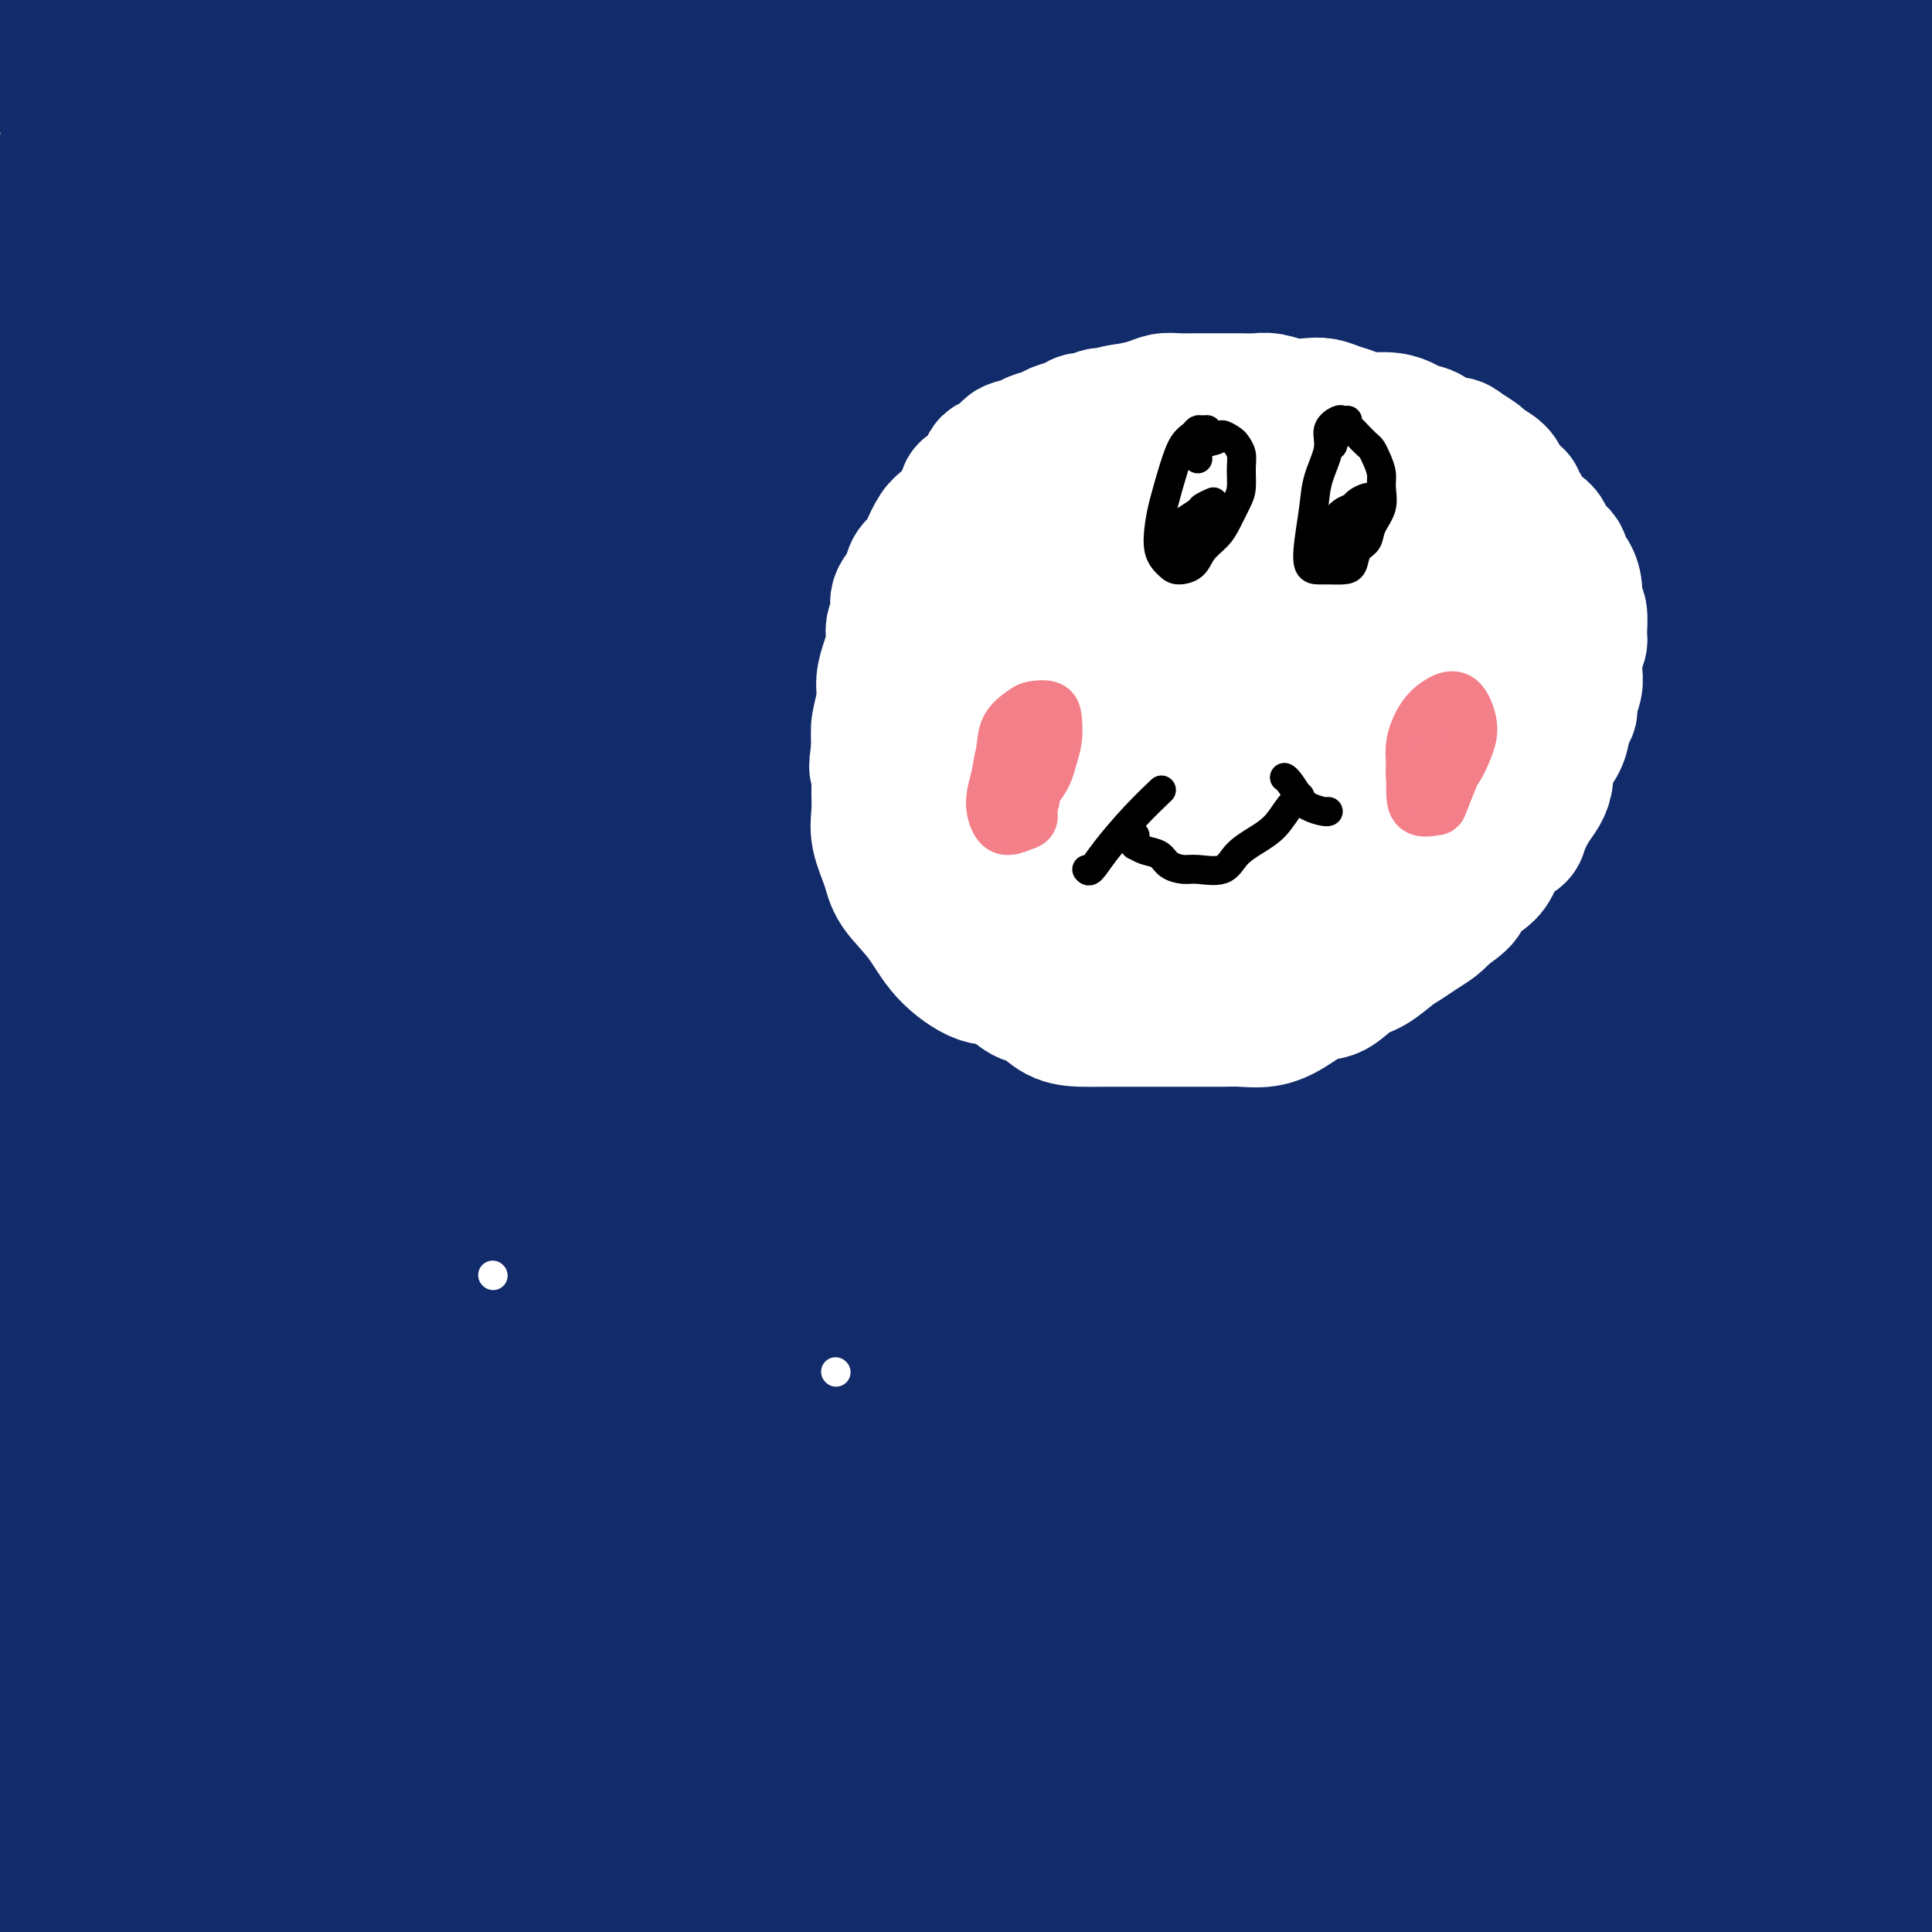 <svg viewBox='0 0 400 400' version='1.1' xmlns='http://www.w3.org/2000/svg' xmlns:xlink='http://www.w3.org/1999/xlink'><rect x="0" y="0" width="400" height="400" fill="#808080" stroke="none"/><g fill='none' stroke='#BABBBB' stroke-width='28' stroke-linecap='round' stroke-linejoin='round'><path d='M235,89c0.149,-0.233 0.298,-0.466 -1,0c-1.298,0.466 -4.043,1.630 -6,3c-1.957,1.370 -3.127,2.944 -4,5c-0.873,2.056 -1.450,4.592 -2,7c-0.550,2.408 -1.074,4.689 -1,7c0.074,2.311 0.744,4.653 1,8c0.256,3.347 0.097,7.697 1,11c0.903,3.303 2.869,5.557 5,8c2.131,2.443 4.426,5.075 7,7c2.574,1.925 5.428,3.142 9,4c3.572,0.858 7.861,1.358 12,1c4.139,-0.358 8.127,-1.573 12,-3c3.873,-1.427 7.632,-3.067 11,-5c3.368,-1.933 6.345,-4.161 9,-7c2.655,-2.839 4.988,-6.291 7,-10c2.012,-3.709 3.703,-7.675 5,-11c1.297,-3.325 2.198,-6.010 2,-9c-0.198,-2.990 -1.497,-6.286 -3,-9c-1.503,-2.714 -3.211,-4.846 -5,-7c-1.789,-2.154 -3.658,-4.328 -6,-7c-2.342,-2.672 -5.158,-5.840 -8,-8c-2.842,-2.160 -5.709,-3.311 -9,-4c-3.291,-0.689 -7.004,-0.916 -10,-1c-2.996,-0.084 -5.273,-0.024 -8,0c-2.727,0.024 -5.904,0.011 -9,1c-3.096,0.989 -6.111,2.979 -9,5c-2.889,2.021 -5.650,4.073 -8,7c-2.350,2.927 -4.287,6.729 -6,10c-1.713,3.271 -3.201,6.011 -4,9c-0.799,2.989 -0.907,6.228 -1,10c-0.093,3.772 -0.169,8.078 1,12c1.169,3.922 3.585,7.461 6,11'/><path d='M223,134c2.193,3.198 4.677,5.691 8,8c3.323,2.309 7.485,4.432 12,6c4.515,1.568 9.381,2.582 14,3c4.619,0.418 8.990,0.242 13,-1c4.010,-1.242 7.659,-3.548 11,-6c3.341,-2.452 6.375,-5.048 9,-8c2.625,-2.952 4.842,-6.260 6,-10c1.158,-3.740 1.259,-7.910 1,-12c-0.259,-4.090 -0.876,-8.098 -2,-12c-1.124,-3.902 -2.753,-7.698 -5,-11c-2.247,-3.302 -5.111,-6.108 -8,-9c-2.889,-2.892 -5.802,-5.868 -9,-8c-3.198,-2.132 -6.681,-3.421 -10,-4c-3.319,-0.579 -6.475,-0.450 -10,0c-3.525,0.450 -7.419,1.220 -11,3c-3.581,1.780 -6.849,4.570 -10,8c-3.151,3.430 -6.185,7.500 -8,11c-1.815,3.500 -2.409,6.429 -3,10c-0.591,3.571 -1.178,7.783 -1,12c0.178,4.217 1.121,8.438 3,12c1.879,3.562 4.694,6.466 8,8c3.306,1.534 7.104,1.699 11,2c3.896,0.301 7.891,0.740 12,0c4.109,-0.740 8.333,-2.658 12,-5c3.667,-2.342 6.778,-5.109 9,-8c2.222,-2.891 3.555,-5.906 5,-9c1.445,-3.094 3.003,-6.265 3,-10c-0.003,-3.735 -1.568,-8.032 -3,-11c-1.432,-2.968 -2.732,-4.607 -5,-7c-2.268,-2.393 -5.505,-5.541 -9,-7c-3.495,-1.459 -7.247,-1.230 -11,-1'/><path d='M255,78c-3.702,0.390 -7.456,1.866 -11,4c-3.544,2.134 -6.878,4.928 -9,8c-2.122,3.072 -3.031,6.423 -4,10c-0.969,3.577 -1.999,7.380 -2,11c-0.001,3.620 1.027,7.056 3,10c1.973,2.944 4.890,5.396 8,7c3.110,1.604 6.413,2.359 10,3c3.587,0.641 7.459,1.168 11,0c3.541,-1.168 6.750,-4.029 9,-7c2.250,-2.971 3.540,-6.051 5,-9c1.460,-2.949 3.088,-5.766 4,-9c0.912,-3.234 1.107,-6.884 0,-10c-1.107,-3.116 -3.517,-5.699 -6,-8c-2.483,-2.301 -5.038,-4.321 -8,-6c-2.962,-1.679 -6.332,-3.016 -10,-2c-3.668,1.016 -7.633,4.386 -11,8c-3.367,3.614 -6.134,7.473 -8,11c-1.866,3.527 -2.831,6.721 -3,10c-0.169,3.279 0.458,6.641 2,9c1.542,2.359 3.999,3.714 7,5c3.001,1.286 6.548,2.501 10,3c3.452,0.499 6.811,0.281 10,-1c3.189,-1.281 6.207,-3.624 9,-6c2.793,-2.376 5.360,-4.787 7,-7c1.640,-2.213 2.351,-4.230 3,-7c0.649,-2.770 1.235,-6.292 1,-9c-0.235,-2.708 -1.292,-4.601 -3,-6c-1.708,-1.399 -4.066,-2.303 -7,-3c-2.934,-0.697 -6.444,-1.188 -10,0c-3.556,1.188 -7.159,4.054 -10,7c-2.841,2.946 -4.921,5.973 -7,9'/><path d='M245,103c-3.164,4.031 -2.575,6.110 -2,8c0.575,1.890 1.137,3.593 2,5c0.863,1.407 2.028,2.518 4,3c1.972,0.482 4.751,0.336 7,0c2.249,-0.336 3.968,-0.862 6,-2c2.032,-1.138 4.376,-2.888 6,-5c1.624,-2.112 2.528,-4.587 3,-7c0.472,-2.413 0.511,-4.766 0,-7c-0.511,-2.234 -1.573,-4.351 -3,-6c-1.427,-1.649 -3.220,-2.830 -5,-3c-1.780,-0.170 -3.547,0.671 -6,2c-2.453,1.329 -5.591,3.146 -8,6c-2.409,2.854 -4.087,6.745 -5,10c-0.913,3.255 -1.060,5.875 -1,7c0.060,1.125 0.326,0.756 1,1c0.674,0.244 1.755,1.103 3,1c1.245,-0.103 2.654,-1.166 4,-2c1.346,-0.834 2.630,-1.438 4,-3c1.370,-1.562 2.827,-4.082 4,-6c1.173,-1.918 2.062,-3.235 2,-4c-0.062,-0.765 -1.074,-0.979 -2,-1c-0.926,-0.021 -1.765,0.152 -3,1c-1.235,0.848 -2.867,2.372 -5,5c-2.133,2.628 -4.767,6.361 -6,8c-1.233,1.639 -1.067,1.182 -1,1c0.067,-0.182 0.033,-0.091 0,0'/></g>
<g fill='none' stroke='#6D6E70' stroke-width='6' stroke-linecap='round' stroke-linejoin='round'><path d='M228,113c-0.331,-0.118 -0.662,-0.235 -1,0c-0.338,0.235 -0.683,0.824 -1,1c-0.317,0.176 -0.607,-0.060 -1,0c-0.393,0.060 -0.891,0.417 -1,1c-0.109,0.583 0.169,1.391 0,2c-0.169,0.609 -0.786,1.018 -1,2c-0.214,0.982 -0.025,2.537 0,4c0.025,1.463 -0.114,2.835 0,4c0.114,1.165 0.482,2.124 1,3c0.518,0.876 1.186,1.671 2,2c0.814,0.329 1.773,0.193 3,0c1.227,-0.193 2.721,-0.444 4,-1c1.279,-0.556 2.344,-1.419 3,-2c0.656,-0.581 0.902,-0.880 1,-1c0.098,-0.120 0.049,-0.060 0,0'/><path d='M235,113c-0.226,0.089 -0.453,0.178 -1,0c-0.547,-0.178 -1.415,-0.622 -2,-1c-0.585,-0.378 -0.889,-0.689 -1,-1c-0.111,-0.311 -0.030,-0.622 0,-1c0.030,-0.378 0.009,-0.822 0,-1c-0.009,-0.178 -0.004,-0.089 0,0'/><path d='M231,112c0.437,0.106 0.875,0.212 1,0c0.125,-0.212 -0.061,-0.742 0,-1c0.061,-0.258 0.370,-0.244 1,0c0.630,0.244 1.580,0.717 2,1c0.420,0.283 0.308,0.375 1,1c0.692,0.625 2.186,1.784 3,3c0.814,1.216 0.947,2.490 1,3c0.053,0.510 0.027,0.255 0,0'/><path d='M268,77c-0.536,0.781 -1.072,1.563 -2,2c-0.928,0.437 -2.247,0.531 -3,1c-0.753,0.469 -0.941,1.313 -1,2c-0.059,0.687 0.012,1.217 0,2c-0.012,0.783 -0.108,1.817 0,3c0.108,1.183 0.421,2.513 1,4c0.579,1.487 1.423,3.130 2,4c0.577,0.870 0.887,0.965 2,1c1.113,0.035 3.031,0.009 4,0c0.969,-0.009 0.991,-0.003 1,0c0.009,0.003 0.004,0.001 0,0'/><path d='M275,74c-0.164,0.036 -0.328,0.073 0,0c0.328,-0.073 1.148,-0.254 2,0c0.852,0.254 1.736,0.944 3,2c1.264,1.056 2.909,2.479 4,4c1.091,1.521 1.626,3.140 2,5c0.374,1.860 0.585,3.963 0,6c-0.585,2.037 -1.965,4.010 -3,5c-1.035,0.990 -1.724,0.997 -2,1c-0.276,0.003 -0.138,0.001 0,0'/><path d='M235,76c-0.673,0.784 -1.347,1.568 -2,2c-0.653,0.432 -1.287,0.513 -2,1c-0.713,0.487 -1.505,1.378 -2,2c-0.495,0.622 -0.692,0.973 -1,2c-0.308,1.027 -0.726,2.730 -1,4c-0.274,1.270 -0.402,2.105 0,3c0.402,0.895 1.335,1.848 2,3c0.665,1.152 1.064,2.502 2,3c0.936,0.498 2.410,0.142 3,0c0.590,-0.142 0.295,-0.071 0,0'/><path d='M236,74c0.178,-0.016 0.356,-0.032 1,0c0.644,0.032 1.754,0.111 3,0c1.246,-0.111 2.630,-0.411 4,0c1.370,0.411 2.728,1.533 4,3c1.272,1.467 2.460,3.280 3,5c0.540,1.720 0.433,3.348 0,5c-0.433,1.652 -1.194,3.329 -2,5c-0.806,1.671 -1.659,3.334 -2,4c-0.341,0.666 -0.171,0.333 0,0'/><path d='M267,116c-0.249,0.407 -0.498,0.814 -1,1c-0.502,0.186 -1.258,0.151 -2,1c-0.742,0.849 -1.469,2.581 -2,4c-0.531,1.419 -0.867,2.525 -1,4c-0.133,1.475 -0.063,3.318 0,5c0.063,1.682 0.119,3.204 1,4c0.881,0.796 2.587,0.868 4,1c1.413,0.132 2.533,0.324 4,0c1.467,-0.324 3.279,-1.164 5,-2c1.721,-0.836 3.349,-1.667 4,-2c0.651,-0.333 0.326,-0.166 0,0'/><path d='M275,113c-0.288,-0.113 -0.577,-0.226 -1,0c-0.423,0.226 -0.981,0.792 -1,1c-0.019,0.208 0.501,0.057 1,0c0.499,-0.057 0.977,-0.022 2,0c1.023,0.022 2.591,0.031 4,0c1.409,-0.031 2.659,-0.101 4,0c1.341,0.101 2.774,0.374 4,1c1.226,0.626 2.246,1.604 3,3c0.754,1.396 1.242,3.211 1,5c-0.242,1.789 -1.214,3.551 -2,5c-0.786,1.449 -1.386,2.584 -2,4c-0.614,1.416 -1.242,3.112 -2,4c-0.758,0.888 -1.645,0.968 -2,1c-0.355,0.032 -0.177,0.016 0,0'/><path d='M247,105c-0.619,-0.344 -1.238,-0.688 -2,0c-0.762,0.688 -1.668,2.407 -2,4c-0.332,1.593 -0.089,3.061 0,4c0.089,0.939 0.025,1.350 1,2c0.975,0.650 2.989,1.539 5,2c2.011,0.461 4.018,0.493 6,0c1.982,-0.493 3.938,-1.511 6,-3c2.062,-1.489 4.230,-3.450 5,-5c0.770,-1.550 0.144,-2.688 0,-4c-0.144,-1.312 0.196,-2.796 0,-4c-0.196,-1.204 -0.928,-2.126 -2,-3c-1.072,-0.874 -2.483,-1.698 -4,-2c-1.517,-0.302 -3.139,-0.081 -4,0c-0.861,0.081 -0.960,0.023 -1,0c-0.040,-0.023 -0.020,-0.012 0,0'/><path d='M302,97c-1.150,-0.455 -2.300,-0.910 -3,-1c-0.700,-0.090 -0.950,0.184 -2,0c-1.050,-0.184 -2.899,-0.827 -4,-1c-1.101,-0.173 -1.452,0.124 -2,1c-0.548,0.876 -1.292,2.329 -2,4c-0.708,1.671 -1.379,3.558 -1,5c0.379,1.442 1.807,2.438 3,4c1.193,1.562 2.150,3.691 3,5c0.850,1.309 1.592,1.797 3,2c1.408,0.203 3.483,0.121 5,-1c1.517,-1.121 2.475,-3.281 3,-5c0.525,-1.719 0.616,-2.999 1,-5c0.384,-2.001 1.062,-4.725 1,-7c-0.062,-2.275 -0.865,-4.101 -2,-5c-1.135,-0.899 -2.603,-0.870 -4,-1c-1.397,-0.130 -2.722,-0.420 -4,0c-1.278,0.420 -2.508,1.548 -3,2c-0.492,0.452 -0.246,0.226 0,0'/><path d='M244,131c-0.163,-0.289 -0.326,-0.578 -1,0c-0.674,0.578 -1.859,2.025 -3,3c-1.141,0.975 -2.238,1.480 -3,3c-0.762,1.520 -1.187,4.054 -1,6c0.187,1.946 0.987,3.304 2,5c1.013,1.696 2.239,3.731 4,5c1.761,1.269 4.058,1.771 6,2c1.942,0.229 3.529,0.184 5,-1c1.471,-1.184 2.825,-3.509 4,-6c1.175,-2.491 2.172,-5.150 3,-8c0.828,-2.850 1.489,-5.891 1,-8c-0.489,-2.109 -2.127,-3.286 -4,-4c-1.873,-0.714 -3.980,-0.965 -6,-1c-2.020,-0.035 -3.954,0.145 -6,1c-2.046,0.855 -4.205,2.384 -5,4c-0.795,1.616 -0.227,3.319 0,4c0.227,0.681 0.114,0.341 0,0'/><path d='M271,140c-0.333,-0.030 -0.667,-0.060 -1,0c-0.333,0.060 -0.667,0.211 -1,0c-0.333,-0.211 -0.666,-0.782 -1,-1c-0.334,-0.218 -0.671,-0.083 -1,1c-0.329,1.083 -0.652,3.113 -1,5c-0.348,1.887 -0.722,3.632 -1,5c-0.278,1.368 -0.460,2.361 0,3c0.460,0.639 1.564,0.926 3,1c1.436,0.074 3.205,-0.065 5,-1c1.795,-0.935 3.616,-2.664 5,-4c1.384,-1.336 2.332,-2.277 3,-4c0.668,-1.723 1.055,-4.227 1,-6c-0.055,-1.773 -0.551,-2.815 -2,-4c-1.449,-1.185 -3.852,-2.511 -5,-3c-1.148,-0.489 -1.042,-0.140 -1,0c0.042,0.140 0.021,0.070 0,0'/><path d='M220,93c-1.371,0.732 -2.742,1.464 -4,2c-1.258,0.536 -2.403,0.875 -3,1c-0.597,0.125 -0.646,0.035 -1,1c-0.354,0.965 -1.013,2.983 -1,5c0.013,2.017 0.698,4.031 1,6c0.302,1.969 0.220,3.893 1,5c0.780,1.107 2.421,1.396 4,1c1.579,-0.396 3.097,-1.476 5,-3c1.903,-1.524 4.191,-3.492 6,-6c1.809,-2.508 3.139,-5.557 4,-8c0.861,-2.443 1.253,-4.279 1,-6c-0.253,-1.721 -1.150,-3.326 -3,-4c-1.850,-0.674 -4.653,-0.418 -7,0c-2.347,0.418 -4.237,0.999 -6,2c-1.763,1.001 -3.398,2.423 -4,4c-0.602,1.577 -0.172,3.308 0,4c0.172,0.692 0.086,0.346 0,0'/><path d='M257,64c0.329,-0.418 0.659,-0.835 0,-1c-0.659,-0.165 -2.305,-0.077 -3,0c-0.695,0.077 -0.437,0.142 -1,0c-0.563,-0.142 -1.946,-0.491 -3,0c-1.054,0.491 -1.778,1.820 -2,3c-0.222,1.180 0.058,2.209 0,4c-0.058,1.791 -0.452,4.342 0,6c0.452,1.658 1.751,2.423 3,3c1.249,0.577 2.447,0.968 4,1c1.553,0.032 3.462,-0.294 5,-1c1.538,-0.706 2.705,-1.793 4,-3c1.295,-1.207 2.717,-2.533 4,-4c1.283,-1.467 2.427,-3.075 3,-4c0.573,-0.925 0.577,-1.166 0,-2c-0.577,-0.834 -1.734,-2.260 -3,-3c-1.266,-0.740 -2.640,-0.793 -4,-1c-1.360,-0.207 -2.704,-0.566 -4,0c-1.296,0.566 -2.543,2.059 -3,3c-0.457,0.941 -0.123,1.330 0,2c0.123,0.670 0.035,1.620 0,2c-0.035,0.380 -0.018,0.190 0,0'/><path d='M288,70c0.188,0.132 0.376,0.264 0,0c-0.376,-0.264 -1.317,-0.924 -2,-1c-0.683,-0.076 -1.107,0.433 -2,1c-0.893,0.567 -2.254,1.192 -3,2c-0.746,0.808 -0.876,1.797 -1,3c-0.124,1.203 -0.244,2.619 0,4c0.244,1.381 0.850,2.726 2,4c1.150,1.274 2.845,2.476 4,3c1.155,0.524 1.769,0.372 3,0c1.231,-0.372 3.078,-0.962 4,-2c0.922,-1.038 0.920,-2.525 1,-4c0.080,-1.475 0.242,-2.938 0,-4c-0.242,-1.062 -0.888,-1.724 -2,-2c-1.112,-0.276 -2.690,-0.167 -4,0c-1.310,0.167 -2.353,0.391 -3,1c-0.647,0.609 -0.899,1.603 -1,2c-0.101,0.397 -0.050,0.199 0,0'/></g>
<g fill='none' stroke='#BABBBB' stroke-width='6' stroke-linecap='round' stroke-linejoin='round'><path d='M235,87c-0.627,-0.039 -1.254,-0.079 -2,0c-0.746,0.079 -1.612,0.276 -2,1c-0.388,0.724 -0.298,1.973 -1,4c-0.702,2.027 -2.195,4.830 -3,8c-0.805,3.170 -0.923,6.706 -1,9c-0.077,2.294 -0.113,3.347 1,5c1.113,1.653 3.377,3.907 5,5c1.623,1.093 2.607,1.027 3,1c0.393,-0.027 0.197,-0.013 0,0'/><path d='M236,115c-0.727,0.383 -1.453,0.766 -2,1c-0.547,0.234 -0.913,0.319 -1,1c-0.087,0.681 0.106,1.958 1,3c0.894,1.042 2.488,1.848 4,3c1.512,1.152 2.941,2.649 5,3c2.059,0.351 4.747,-0.444 6,-1c1.253,-0.556 1.072,-0.873 1,-1c-0.072,-0.127 -0.036,-0.063 0,0'/><path d='M248,91c0.612,-0.610 1.224,-1.220 2,-2c0.776,-0.780 1.717,-1.732 3,-2c1.283,-0.268 2.908,0.146 5,0c2.092,-0.146 4.652,-0.851 7,0c2.348,0.851 4.485,3.259 6,5c1.515,1.741 2.408,2.815 3,4c0.592,1.185 0.883,2.481 1,3c0.117,0.519 0.058,0.259 0,0'/><path d='M277,124c-0.799,0.951 -1.598,1.901 -3,3c-1.402,1.099 -3.407,2.346 -5,3c-1.593,0.654 -2.775,0.715 -4,1c-1.225,0.285 -2.493,0.796 -3,1c-0.507,0.204 -0.254,0.102 0,0'/><path d='M234,114c-0.380,0.445 -0.760,0.890 -1,2c-0.240,1.110 -0.341,2.885 0,5c0.341,2.115 1.125,4.568 2,7c0.875,2.432 1.842,4.841 3,7c1.158,2.159 2.506,4.067 4,5c1.494,0.933 3.132,0.891 5,1c1.868,0.109 3.965,0.369 6,0c2.035,-0.369 4.010,-1.369 5,-2c0.990,-0.631 0.997,-0.895 1,-1c0.003,-0.105 0.001,-0.053 0,0'/><path d='M241,127c0.207,-0.415 0.415,-0.830 1,-2c0.585,-1.170 1.548,-3.095 3,-5c1.452,-1.905 3.393,-3.790 5,-6c1.607,-2.210 2.878,-4.743 4,-7c1.122,-2.257 2.093,-4.237 3,-6c0.907,-1.763 1.749,-3.311 2,-4c0.251,-0.689 -0.089,-0.521 0,-1c0.089,-0.479 0.608,-1.605 1,-2c0.392,-0.395 0.657,-0.059 1,0c0.343,0.059 0.764,-0.158 1,0c0.236,0.158 0.288,0.690 1,2c0.712,1.310 2.084,3.398 3,5c0.916,1.602 1.375,2.719 2,4c0.625,1.281 1.414,2.728 2,4c0.586,1.272 0.968,2.371 1,3c0.032,0.629 -0.285,0.789 -1,1c-0.715,0.211 -1.830,0.472 -3,1c-1.170,0.528 -2.397,1.321 -4,2c-1.603,0.679 -3.581,1.243 -5,2c-1.419,0.757 -2.277,1.708 -3,2c-0.723,0.292 -1.310,-0.075 -1,-1c0.310,-0.925 1.517,-2.407 2,-3c0.483,-0.593 0.241,-0.296 0,0'/><path d='M258,66c0.837,0.067 1.675,0.133 3,0c1.325,-0.133 3.138,-0.467 5,0c1.862,0.467 3.774,1.733 6,3c2.226,1.267 4.765,2.533 7,4c2.235,1.467 4.166,3.136 6,5c1.834,1.864 3.571,3.925 5,6c1.429,2.075 2.551,4.164 3,5c0.449,0.836 0.224,0.418 0,0'/><path d='M283,71c0.521,0.350 1.042,0.699 2,1c0.958,0.301 2.353,0.553 4,2c1.647,1.447 3.544,4.090 5,7c1.456,2.910 2.469,6.086 3,9c0.531,2.914 0.581,5.565 1,8c0.419,2.435 1.209,4.654 1,7c-0.209,2.346 -1.415,4.818 -2,7c-0.585,2.182 -0.549,4.074 -1,6c-0.451,1.926 -1.389,3.887 -2,5c-0.611,1.113 -0.895,1.376 -1,2c-0.105,0.624 -0.030,1.607 0,2c0.030,0.393 0.015,0.197 0,0'/><path d='M293,125c-0.121,0.059 -0.241,0.118 0,0c0.241,-0.118 0.844,-0.413 1,0c0.156,0.413 -0.135,1.534 0,2c0.135,0.466 0.694,0.277 1,1c0.306,0.723 0.358,2.358 0,4c-0.358,1.642 -1.124,3.291 -2,5c-0.876,1.709 -1.860,3.477 -3,5c-1.140,1.523 -2.435,2.800 -4,4c-1.565,1.200 -3.399,2.322 -5,3c-1.601,0.678 -2.970,0.913 -4,1c-1.030,0.087 -1.723,0.025 -2,0c-0.277,-0.025 -0.139,-0.012 0,0'/><path d='M233,145c0.226,0.453 0.453,0.906 1,2c0.547,1.094 1.415,2.829 3,4c1.585,1.171 3.889,1.778 7,2c3.111,0.222 7.030,0.060 9,0c1.970,-0.060 1.991,-0.017 2,0c0.009,0.017 0.004,0.009 0,0'/></g>
<g fill='none' stroke='#FFFFFF' stroke-width='6' stroke-linecap='round' stroke-linejoin='round'><path d='M224,92c-0.672,-0.157 -1.343,-0.315 -2,0c-0.657,0.315 -1.299,1.102 -2,2c-0.701,0.898 -1.460,1.908 -2,4c-0.540,2.092 -0.861,5.267 -1,8c-0.139,2.733 -0.094,5.025 0,7c0.094,1.975 0.239,3.633 1,6c0.761,2.367 2.137,5.443 4,8c1.863,2.557 4.212,4.594 6,6c1.788,1.406 3.015,2.181 5,2c1.985,-0.181 4.727,-1.318 6,-2c1.273,-0.682 1.078,-0.909 1,-1c-0.078,-0.091 -0.039,-0.045 0,0'/><path d='M253,67c0.725,-0.027 1.450,-0.054 2,0c0.550,0.054 0.925,0.190 2,0c1.075,-0.190 2.849,-0.706 5,-1c2.151,-0.294 4.680,-0.368 7,0c2.320,0.368 4.432,1.176 6,2c1.568,0.824 2.591,1.664 3,2c0.409,0.336 0.205,0.168 0,0'/><path d='M274,74c0.598,0.047 1.195,0.094 2,0c0.805,-0.094 1.817,-0.328 3,0c1.183,0.328 2.538,1.216 4,2c1.462,0.784 3.033,1.462 5,3c1.967,1.538 4.331,3.937 6,7c1.669,3.063 2.643,6.790 3,10c0.357,3.210 0.096,5.903 0,9c-0.096,3.097 -0.027,6.599 0,8c0.027,1.401 0.014,0.700 0,0'/><path d='M279,151c0.126,0.442 0.251,0.883 0,1c-0.251,0.117 -0.879,-0.091 -1,0c-0.121,0.091 0.266,0.483 1,0c0.734,-0.483 1.815,-1.839 3,-3c1.185,-1.161 2.472,-2.126 4,-4c1.528,-1.874 3.296,-4.659 5,-7c1.704,-2.341 3.344,-4.240 4,-5c0.656,-0.760 0.328,-0.380 0,0'/><path d='M235,147c-0.126,0.522 -0.251,1.044 0,2c0.251,0.956 0.880,2.347 2,3c1.120,0.653 2.731,0.567 5,1c2.269,0.433 5.196,1.384 8,2c2.804,0.616 5.486,0.897 7,1c1.514,0.103 1.861,0.030 2,0c0.139,-0.030 0.069,-0.015 0,0'/><path d='M271,83c0.574,0.216 1.149,0.431 2,1c0.851,0.569 1.979,1.491 3,3c1.021,1.509 1.934,3.606 3,6c1.066,2.394 2.286,5.085 3,8c0.714,2.915 0.923,6.054 1,8c0.077,1.946 0.022,2.699 0,3c-0.022,0.301 -0.011,0.151 0,0'/><path d='M231,111c0.059,0.868 0.118,1.735 0,3c-0.118,1.265 -0.413,2.927 0,5c0.413,2.073 1.534,4.558 3,6c1.466,1.442 3.276,1.841 4,2c0.724,0.159 0.362,0.080 0,0'/><path d='M253,141c-0.064,1.171 -0.128,2.341 0,3c0.128,0.659 0.449,0.806 1,1c0.551,0.194 1.333,0.433 3,0c1.667,-0.433 4.218,-1.540 7,-3c2.782,-1.460 5.795,-3.274 7,-4c1.205,-0.726 0.603,-0.363 0,0'/><path d='M229,81c-0.054,-0.178 -0.108,-0.357 0,-1c0.108,-0.643 0.379,-1.752 1,-3c0.621,-1.248 1.592,-2.636 3,-4c1.408,-1.364 3.254,-2.706 6,-4c2.746,-1.294 6.393,-2.541 8,-3c1.607,-0.459 1.173,-0.131 1,0c-0.173,0.131 -0.087,0.066 0,0'/><path d='M297,118c0.361,-0.332 0.723,-0.664 1,-1c0.277,-0.336 0.471,-0.676 1,-1c0.529,-0.324 1.393,-0.633 2,-1c0.607,-0.367 0.958,-0.791 1,-1c0.042,-0.209 -0.223,-0.202 0,1c0.223,1.202 0.936,3.601 0,7c-0.936,3.399 -3.521,7.800 -5,11c-1.479,3.200 -1.851,5.200 -2,6c-0.149,0.800 -0.074,0.400 0,0'/></g>
<g fill='none' stroke='#BABBBB' stroke-width='6' stroke-linecap='round' stroke-linejoin='round'><path d='M249,80c-1.355,0.306 -2.710,0.611 -5,1c-2.290,0.389 -5.514,0.861 -8,2c-2.486,1.139 -4.235,2.944 -6,4c-1.765,1.056 -3.545,1.361 -5,3c-1.455,1.639 -2.584,4.611 -3,8c-0.416,3.389 -0.120,7.195 0,11c0.120,3.805 0.065,7.608 1,11c0.935,3.392 2.859,6.373 5,9c2.141,2.627 4.500,4.900 8,6c3.500,1.100 8.143,1.029 10,1c1.857,-0.029 0.929,-0.014 0,0'/><path d='M229,133c-0.110,1.449 -0.221,2.898 0,4c0.221,1.102 0.773,1.856 2,3c1.227,1.144 3.128,2.677 6,4c2.872,1.323 6.714,2.435 10,3c3.286,0.565 6.015,0.585 9,0c2.985,-0.585 6.227,-1.773 9,-3c2.773,-1.227 5.078,-2.493 6,-3c0.922,-0.507 0.461,-0.253 0,0'/><path d='M240,158c-0.379,1.594 -0.759,3.187 -1,4c-0.241,0.813 -0.345,0.844 1,1c1.345,0.156 4.137,0.437 7,0c2.863,-0.437 5.798,-1.592 9,-3c3.202,-1.408 6.673,-3.068 10,-5c3.327,-1.932 6.511,-4.136 9,-6c2.489,-1.864 4.283,-3.390 5,-4c0.717,-0.610 0.359,-0.305 0,0'/><path d='M275,152c0.019,0.438 0.039,0.875 0,1c-0.039,0.125 -0.136,-0.064 0,0c0.136,0.064 0.507,0.381 2,0c1.493,-0.381 4.110,-1.458 6,-3c1.890,-1.542 3.053,-3.547 5,-6c1.947,-2.453 4.678,-5.353 7,-8c2.322,-2.647 4.235,-5.042 5,-6c0.765,-0.958 0.383,-0.479 0,0'/><path d='M290,141c-0.443,-0.081 -0.885,-0.162 -1,0c-0.115,0.162 0.099,0.568 1,0c0.901,-0.568 2.490,-2.111 4,-4c1.510,-1.889 2.941,-4.125 5,-7c2.059,-2.875 4.747,-6.389 6,-9c1.253,-2.611 1.072,-4.317 1,-5c-0.072,-0.683 -0.036,-0.341 0,0'/><path d='M275,71c-0.147,0.018 -0.295,0.036 0,0c0.295,-0.036 1.032,-0.127 2,0c0.968,0.127 2.168,0.470 4,1c1.832,0.530 4.296,1.247 7,3c2.704,1.753 5.649,4.544 8,8c2.351,3.456 4.108,7.578 5,11c0.892,3.422 0.920,6.144 1,9c0.080,2.856 0.214,5.846 0,8c-0.214,2.154 -0.775,3.473 -1,4c-0.225,0.527 -0.112,0.264 0,0'/><path d='M284,82c-0.004,0.051 -0.008,0.102 0,1c0.008,0.898 0.026,2.643 0,5c-0.026,2.357 -0.098,5.325 0,9c0.098,3.675 0.367,8.057 0,12c-0.367,3.943 -1.368,7.446 -2,9c-0.632,1.554 -0.895,1.158 -1,1c-0.105,-0.158 -0.053,-0.079 0,0'/><path d='M276,94c0.444,0.355 0.888,0.710 1,1c0.112,0.290 -0.107,0.516 0,1c0.107,0.484 0.540,1.226 1,2c0.460,0.774 0.948,1.578 1,3c0.052,1.422 -0.332,3.460 -1,5c-0.668,1.540 -1.619,2.583 -2,3c-0.381,0.417 -0.190,0.209 0,0'/><path d='M235,67c0.582,0.113 1.165,0.226 3,0c1.835,-0.226 4.923,-0.793 8,-2c3.077,-1.207 6.144,-3.056 9,-4c2.856,-0.944 5.500,-0.985 7,-1c1.500,-0.015 1.857,-0.004 2,0c0.143,0.004 0.071,0.002 0,0'/><path d='M240,73c-0.038,-0.326 -0.076,-0.651 0,-1c0.076,-0.349 0.266,-0.721 2,-1c1.734,-0.279 5.011,-0.467 8,-1c2.989,-0.533 5.689,-1.413 8,-2c2.311,-0.587 4.232,-0.882 5,-1c0.768,-0.118 0.384,-0.059 0,0'/><path d='M270,70c0.000,-0.310 0.000,-0.619 1,0c1.000,0.619 3.000,2.167 4,3c1.000,0.833 1.000,0.952 1,1c0.000,0.048 0.000,0.024 0,0'/></g>
<g fill='none' stroke='#FFFFFF' stroke-width='28' stroke-linecap='round' stroke-linejoin='round'><path d='M300,105c-1.751,-1.899 -3.503,-3.797 -5,-5c-1.497,-1.203 -2.741,-1.710 -4,-2c-1.259,-0.290 -2.534,-0.364 -4,1c-1.466,1.364 -3.122,4.165 -6,10c-2.878,5.835 -6.979,14.705 -12,25c-5.021,10.295 -10.961,22.017 -17,33c-6.039,10.983 -12.177,21.229 -16,26c-3.823,4.771 -5.332,4.068 -5,2c0.332,-2.068 2.505,-5.502 7,-12c4.495,-6.498 11.311,-16.062 19,-26c7.689,-9.938 16.249,-20.251 27,-32c10.751,-11.749 23.691,-24.933 35,-36c11.309,-11.067 20.987,-20.018 27,-25c6.013,-4.982 8.363,-5.994 8,-5c-0.363,0.994 -3.438,3.993 -10,11c-6.562,7.007 -16.612,18.021 -27,29c-10.388,10.979 -21.113,21.922 -34,36c-12.887,14.078 -27.936,31.292 -39,44c-11.064,12.708 -18.144,20.909 -22,25c-3.856,4.091 -4.488,4.070 -2,1c2.488,-3.070 8.096,-9.189 16,-19c7.904,-9.811 18.102,-23.313 30,-37c11.898,-13.687 25.494,-27.557 38,-40c12.506,-12.443 23.922,-23.458 31,-30c7.078,-6.542 9.817,-8.610 10,-9c0.183,-0.390 -2.189,0.898 -9,7c-6.811,6.102 -18.060,17.016 -31,29c-12.940,11.984 -27.572,25.037 -43,39c-15.428,13.963 -31.654,28.836 -44,40c-12.346,11.164 -20.813,18.618 -25,22c-4.187,3.382 -4.093,2.691 -4,2'/><path d='M189,209c-22.002,19.095 0.994,-2.668 16,-18c15.006,-15.332 22.023,-24.235 34,-37c11.977,-12.765 28.913,-29.393 44,-44c15.087,-14.607 28.326,-27.194 38,-36c9.674,-8.806 15.782,-13.832 18,-16c2.218,-2.168 0.546,-1.480 -6,3c-6.546,4.480 -17.966,12.750 -31,23c-13.034,10.250 -27.683,22.480 -44,37c-16.317,14.520 -34.304,31.331 -50,45c-15.696,13.669 -29.101,24.197 -38,31c-8.899,6.803 -13.290,9.883 -15,11c-1.710,1.117 -0.737,0.272 5,-7c5.737,-7.272 16.238,-20.969 29,-36c12.762,-15.031 27.786,-31.394 44,-47c16.214,-15.606 33.618,-30.454 48,-42c14.382,-11.546 25.742,-19.788 32,-24c6.258,-4.212 7.412,-4.393 7,-4c-0.412,0.393 -2.392,1.359 -10,8c-7.608,6.641 -20.843,18.956 -36,31c-15.157,12.044 -32.236,23.817 -49,37c-16.764,13.183 -33.213,27.777 -47,39c-13.787,11.223 -24.911,19.075 -31,23c-6.089,3.925 -7.141,3.924 -7,3c0.141,-0.924 1.477,-2.770 8,-11c6.523,-8.230 18.233,-22.842 32,-38c13.767,-15.158 29.592,-30.860 46,-46c16.408,-15.140 33.399,-29.717 47,-41c13.601,-11.283 23.810,-19.272 29,-23c5.190,-3.728 5.359,-3.196 5,-3c-0.359,0.196 -1.245,0.056 -9,6c-7.755,5.944 -22.377,17.972 -37,30'/><path d='M261,63c-16.334,13.070 -34.170,27.745 -51,41c-16.830,13.255 -32.655,25.092 -46,36c-13.345,10.908 -24.209,20.889 -31,26c-6.791,5.111 -9.507,5.354 -10,5c-0.493,-0.354 1.239,-1.304 8,-8c6.761,-6.696 18.551,-19.137 32,-32c13.449,-12.863 28.556,-26.149 44,-39c15.444,-12.851 31.225,-25.266 45,-35c13.775,-9.734 25.543,-16.786 33,-21c7.457,-4.214 10.603,-5.591 12,-6c1.397,-0.409 1.046,0.151 -4,5c-5.046,4.849 -14.788,13.986 -28,26c-13.212,12.014 -29.894,26.904 -45,40c-15.106,13.096 -28.636,24.398 -41,35c-12.364,10.602 -23.563,20.505 -30,27c-6.437,6.495 -8.110,9.581 -8,11c0.110,1.419 2.005,1.171 8,-3c5.995,-4.171 16.089,-12.263 29,-23c12.911,-10.737 28.637,-24.117 46,-38c17.363,-13.883 36.361,-28.267 53,-40c16.639,-11.733 30.918,-20.815 42,-28c11.082,-7.185 18.965,-12.472 23,-15c4.035,-2.528 4.220,-2.297 2,-1c-2.220,1.297 -6.846,3.659 -17,11c-10.154,7.341 -25.836,19.662 -43,34c-17.164,14.338 -35.812,30.693 -53,46c-17.188,15.307 -32.918,29.566 -45,42c-12.082,12.434 -20.517,23.044 -26,30c-5.483,6.956 -8.015,10.257 -7,12c1.015,1.743 5.576,1.926 14,-2c8.424,-3.926 20.712,-11.963 33,-20'/><path d='M200,179c12.989,-8.653 28.962,-20.286 45,-31c16.038,-10.714 32.141,-20.509 46,-28c13.859,-7.491 25.472,-12.680 34,-16c8.528,-3.320 13.969,-4.773 16,-5c2.031,-0.227 0.652,0.772 -4,5c-4.652,4.228 -12.577,11.687 -24,21c-11.423,9.313 -26.344,20.482 -41,31c-14.656,10.518 -29.047,20.385 -41,29c-11.953,8.615 -21.467,15.977 -28,21c-6.533,5.023 -10.084,7.707 -11,8c-0.916,0.293 0.802,-1.805 6,-7c5.198,-5.195 13.876,-13.488 24,-23c10.124,-9.512 21.694,-20.244 35,-31c13.306,-10.756 28.348,-21.537 41,-30c12.652,-8.463 22.913,-14.606 30,-18c7.087,-3.394 10.999,-4.037 13,-4c2.001,0.037 2.092,0.754 -2,5c-4.092,4.246 -12.367,12.023 -23,22c-10.633,9.977 -23.623,22.156 -38,34c-14.377,11.844 -30.140,23.353 -43,34c-12.860,10.647 -22.818,20.431 -31,29c-8.182,8.569 -14.587,15.922 -18,21c-3.413,5.078 -3.832,7.879 -4,9c-0.168,1.121 -0.084,0.560 0,0'/></g>
<g fill='none' stroke='#122B6A' stroke-width='28' stroke-linecap='round' stroke-linejoin='round'><path d='M347,378c-3.372,-2.641 -6.744,-5.281 -11,-7c-4.256,-1.719 -9.397,-2.516 -16,-2c-6.603,0.516 -14.667,2.347 -23,4c-8.333,1.653 -16.933,3.130 -27,4c-10.067,0.870 -21.600,1.134 -33,2c-11.400,0.866 -22.665,2.332 -33,4c-10.335,1.668 -19.738,3.536 -27,5c-7.262,1.464 -12.382,2.523 -15,3c-2.618,0.477 -2.735,0.373 -1,0c1.735,-0.373 5.321,-1.016 12,-2c6.679,-0.984 16.451,-2.310 28,-4c11.549,-1.690 24.877,-3.745 39,-5c14.123,-1.255 29.042,-1.711 45,-2c15.958,-0.289 32.955,-0.412 48,0c15.045,0.412 28.138,1.358 40,2c11.862,0.642 22.493,0.981 30,2c7.507,1.019 11.889,2.719 14,4c2.111,1.281 1.952,2.142 -1,3c-2.952,0.858 -8.697,1.714 -17,2c-8.303,0.286 -19.164,0.003 -30,0c-10.836,-0.003 -21.648,0.275 -34,1c-12.352,0.725 -26.243,1.897 -40,3c-13.757,1.103 -27.378,2.138 -38,3c-10.622,0.862 -18.245,1.552 -23,2c-4.755,0.448 -6.641,0.653 -7,1c-0.359,0.347 0.809,0.835 4,1c3.191,0.165 8.405,0.006 16,0c7.595,-0.006 17.571,0.142 28,0c10.429,-0.142 21.311,-0.574 34,-1c12.689,-0.426 27.186,-0.845 40,-1c12.814,-0.155 23.947,-0.044 33,0c9.053,0.044 16.027,0.022 23,0'/><path d='M405,400c30.202,-0.511 16.707,-1.288 12,-2c-4.707,-0.712 -0.627,-1.359 -1,-2c-0.373,-0.641 -5.201,-1.276 -13,-2c-7.799,-0.724 -18.571,-1.537 -30,-2c-11.429,-0.463 -23.517,-0.577 -37,0c-13.483,0.577 -28.363,1.844 -43,3c-14.637,1.156 -29.031,2.202 -42,3c-12.969,0.798 -24.512,1.347 -34,2c-9.488,0.653 -16.919,1.410 -22,2c-5.081,0.590 -7.812,1.014 -9,1c-1.188,-0.014 -0.834,-0.465 2,-1c2.834,-0.535 8.146,-1.154 16,-2c7.854,-0.846 18.249,-1.918 29,-3c10.751,-1.082 21.859,-2.174 36,-3c14.141,-0.826 31.314,-1.387 46,-2c14.686,-0.613 26.883,-1.277 38,-2c11.117,-0.723 21.152,-1.505 28,-2c6.848,-0.495 10.509,-0.703 12,-1c1.491,-0.297 0.811,-0.682 -3,-1c-3.811,-0.318 -10.752,-0.570 -22,-1c-11.248,-0.430 -26.804,-1.037 -44,-1c-17.196,0.037 -36.033,0.717 -56,2c-19.967,1.283 -41.063,3.169 -60,6c-18.937,2.831 -35.714,6.608 -44,8c-8.286,1.392 -8.082,0.398 -8,0c0.082,-0.398 0.041,-0.199 0,0'/><path d='M306,377c-7.155,-1.862 -14.310,-3.724 -21,-4c-6.690,-0.276 -12.916,1.034 -18,2c-5.084,0.966 -9.028,1.586 -11,2c-1.972,0.414 -1.973,0.620 1,0c2.973,-0.620 8.918,-2.068 16,-3c7.082,-0.932 15.300,-1.350 25,-2c9.700,-0.650 20.882,-1.533 34,-3c13.118,-1.467 28.173,-3.518 43,-5c14.827,-1.482 29.427,-2.396 43,-3c13.573,-0.604 26.119,-0.897 35,-1c8.881,-0.103 14.097,-0.017 17,0c2.903,0.017 3.493,-0.035 1,0c-2.493,0.035 -8.069,0.155 -17,0c-8.931,-0.155 -21.218,-0.587 -35,-1c-13.782,-0.413 -29.059,-0.807 -48,0c-18.941,0.807 -41.547,2.814 -62,5c-20.453,2.186 -38.752,4.550 -56,7c-17.248,2.450 -33.444,4.985 -47,7c-13.556,2.015 -24.471,3.508 -31,4c-6.529,0.492 -8.672,-0.018 -9,0c-0.328,0.018 1.158,0.565 6,0c4.842,-0.565 13.039,-2.241 23,-4c9.961,-1.759 21.687,-3.599 34,-5c12.313,-1.401 25.213,-2.361 42,-4c16.787,-1.639 37.460,-3.955 56,-5c18.540,-1.045 34.945,-0.818 50,-1c15.055,-0.182 28.758,-0.772 40,-1c11.242,-0.228 20.024,-0.092 25,0c4.976,0.092 6.147,0.140 6,0c-0.147,-0.140 -1.614,-0.469 -8,-1c-6.386,-0.531 -17.693,-1.266 -29,-2'/><path d='M411,359c-13.829,-0.804 -29.902,-1.316 -51,-1c-21.098,0.316 -47.221,1.458 -72,4c-24.779,2.542 -48.216,6.484 -72,10c-23.784,3.516 -47.916,6.605 -70,10c-22.084,3.395 -42.119,7.095 -58,10c-15.881,2.905 -27.609,5.014 -35,6c-7.391,0.986 -10.446,0.848 -11,1c-0.554,0.152 1.392,0.593 6,0c4.608,-0.593 11.879,-2.219 23,-4c11.121,-1.781 26.091,-3.716 42,-6c15.909,-2.284 32.755,-4.916 52,-7c19.245,-2.084 40.887,-3.619 62,-5c21.113,-1.381 41.697,-2.609 59,-4c17.303,-1.391 31.324,-2.944 42,-4c10.676,-1.056 18.005,-1.615 22,-2c3.995,-0.385 4.654,-0.596 1,-1c-3.654,-0.404 -11.622,-1.002 -23,-1c-11.378,0.002 -26.166,0.605 -44,2c-17.834,1.395 -38.715,3.584 -62,6c-23.285,2.416 -48.973,5.061 -72,9c-23.027,3.939 -43.393,9.174 -62,13c-18.607,3.826 -35.453,6.245 -48,8c-12.547,1.755 -20.794,2.846 -25,3c-4.206,0.154 -4.373,-0.631 -3,-1c1.373,-0.369 4.284,-0.323 11,-1c6.716,-0.677 17.236,-2.075 30,-4c12.764,-1.925 27.771,-4.375 46,-7c18.229,-2.625 39.680,-5.425 61,-8c21.320,-2.575 42.509,-4.924 63,-7c20.491,-2.076 40.283,-3.879 57,-6c16.717,-2.121 30.358,-4.561 44,-7'/><path d='M324,365c53.367,-7.138 30.785,-4.984 24,-5c-6.785,-0.016 2.228,-2.204 3,-4c0.772,-1.796 -6.695,-3.202 -18,-4c-11.305,-0.798 -26.447,-0.990 -46,-1c-19.553,-0.010 -43.516,0.162 -70,2c-26.484,1.838 -55.489,5.343 -80,9c-24.511,3.657 -44.526,7.467 -63,11c-18.474,3.533 -35.405,6.789 -49,9c-13.595,2.211 -23.853,3.379 -29,4c-5.147,0.621 -5.183,0.697 -2,0c3.183,-0.697 9.584,-2.167 20,-4c10.416,-1.833 24.846,-4.029 42,-7c17.154,-2.971 37.031,-6.717 60,-10c22.969,-3.283 49.030,-6.102 76,-9c26.970,-2.898 54.848,-5.874 81,-8c26.152,-2.126 50.577,-3.402 73,-4c22.423,-0.598 42.842,-0.519 59,0c16.158,0.519 28.054,1.478 35,2c6.946,0.522 8.943,0.608 8,0c-0.943,-0.608 -4.826,-1.909 -15,-3c-10.174,-1.091 -26.640,-1.972 -47,-3c-20.360,-1.028 -44.614,-2.203 -71,-2c-26.386,0.203 -54.903,1.785 -83,5c-28.097,3.215 -55.773,8.065 -81,12c-25.227,3.935 -48.005,6.955 -69,11c-20.995,4.045 -40.206,9.115 -56,12c-15.794,2.885 -28.171,3.585 -34,4c-5.829,0.415 -5.109,0.544 -1,0c4.109,-0.544 11.606,-1.762 23,-4c11.394,-2.238 26.684,-5.497 45,-9c18.316,-3.503 39.658,-7.252 61,-11'/><path d='M120,358c34.763,-5.877 57.671,-8.571 85,-12c27.329,-3.429 59.079,-7.594 87,-10c27.921,-2.406 52.014,-3.053 74,-3c21.986,0.053 41.867,0.806 56,1c14.133,0.194 22.520,-0.170 26,0c3.480,0.170 2.053,0.875 -5,0c-7.053,-0.875 -19.733,-3.328 -38,-5c-18.267,-1.672 -42.120,-2.561 -68,-3c-25.880,-0.439 -53.787,-0.428 -84,1c-30.213,1.428 -62.732,4.272 -93,8c-30.268,3.728 -58.284,8.338 -82,12c-23.716,3.662 -43.132,6.375 -59,9c-15.868,2.625 -28.186,5.163 -35,6c-6.814,0.837 -8.123,-0.025 -7,-1c1.123,-0.975 4.677,-2.062 14,-5c9.323,-2.938 24.416,-7.726 43,-12c18.584,-4.274 40.658,-8.033 65,-12c24.342,-3.967 50.951,-8.143 79,-11c28.049,-2.857 57.539,-4.397 84,-5c26.461,-0.603 49.893,-0.271 71,0c21.107,0.271 39.888,0.480 56,1c16.112,0.520 29.555,1.350 37,2c7.445,0.650 8.891,1.119 8,1c-0.891,-0.119 -4.119,-0.826 -13,-2c-8.881,-1.174 -23.414,-2.813 -44,-4c-20.586,-1.187 -47.224,-1.921 -77,-2c-29.776,-0.079 -62.689,0.495 -96,3c-33.311,2.505 -67.022,6.939 -97,11c-29.978,4.061 -56.225,7.747 -79,12c-22.775,4.253 -42.079,9.072 -55,12c-12.921,2.928 -19.461,3.964 -26,5'/><path d='M-53,355c-13.386,2.356 -6.352,-0.253 1,-3c7.352,-2.747 15.020,-5.633 30,-10c14.980,-4.367 37.271,-10.213 63,-16c25.729,-5.787 54.897,-11.513 87,-16c32.103,-4.487 67.141,-7.736 100,-10c32.859,-2.264 63.539,-3.542 92,-4c28.461,-0.458 54.703,-0.096 77,1c22.297,1.096 40.648,2.924 52,4c11.352,1.076 15.706,1.399 16,1c0.294,-0.399 -3.473,-1.520 -14,-3c-10.527,-1.480 -27.814,-3.318 -49,-5c-21.186,-1.682 -46.271,-3.208 -74,-4c-27.729,-0.792 -58.102,-0.851 -88,0c-29.898,0.851 -59.320,2.613 -86,5c-26.680,2.387 -50.618,5.398 -70,8c-19.382,2.602 -34.208,4.793 -44,6c-9.792,1.207 -14.548,1.429 -16,1c-1.452,-0.429 0.401,-1.509 7,-3c6.599,-1.491 17.943,-3.395 35,-6c17.057,-2.605 39.827,-5.913 65,-9c25.173,-3.087 52.749,-5.952 82,-8c29.251,-2.048 60.177,-3.278 89,-4c28.823,-0.722 55.543,-0.936 78,0c22.457,0.936 40.651,3.023 53,4c12.349,0.977 18.853,0.844 21,1c2.147,0.156 -0.063,0.601 -9,0c-8.937,-0.601 -24.602,-2.247 -47,-4c-22.398,-1.753 -51.529,-3.614 -83,-4c-31.471,-0.386 -65.281,0.704 -99,3c-33.719,2.296 -67.348,5.799 -95,9c-27.652,3.201 -49.326,6.101 -71,9'/><path d='M50,298c-33.632,4.340 -34.711,6.190 -37,7c-2.289,0.810 -5.790,0.580 -2,-1c3.790,-1.580 14.869,-4.511 32,-8c17.131,-3.489 40.315,-7.534 68,-12c27.685,-4.466 59.870,-9.351 94,-13c34.130,-3.649 70.204,-6.063 104,-7c33.796,-0.937 65.313,-0.398 91,1c25.687,1.398 45.545,3.655 57,5c11.455,1.345 14.508,1.779 11,2c-3.508,0.221 -13.578,0.230 -33,-1c-19.422,-1.230 -48.195,-3.699 -81,-5c-32.805,-1.301 -69.643,-1.434 -110,0c-40.357,1.434 -84.235,4.433 -122,9c-37.765,4.567 -69.418,10.700 -94,15c-24.582,4.300 -42.093,6.765 -51,8c-8.907,1.235 -9.210,1.238 -2,-1c7.210,-2.238 21.932,-6.717 44,-12c22.068,-5.283 51.483,-11.370 87,-17c35.517,-5.630 77.138,-10.804 118,-14c40.862,-3.196 80.967,-4.415 118,-4c37.033,0.415 70.995,2.463 97,5c26.005,2.537 44.053,5.562 54,8c9.947,2.438 11.793,4.289 7,5c-4.793,0.711 -16.225,0.280 -38,-1c-21.775,-1.280 -53.893,-3.410 -89,-4c-35.107,-0.590 -73.203,0.362 -113,3c-39.797,2.638 -81.294,6.964 -119,12c-37.706,5.036 -71.622,10.783 -98,16c-26.378,5.217 -45.217,9.905 -57,13c-11.783,3.095 -16.509,4.599 -14,5c2.509,0.401 12.255,-0.299 22,-1'/><path d='M-6,311c12.812,-1.782 33.841,-5.735 60,-10c26.159,-4.265 57.449,-8.840 90,-12c32.551,-3.160 66.365,-4.906 96,-6c29.635,-1.094 55.091,-1.536 75,-1c19.909,0.536 34.270,2.051 42,3c7.730,0.949 8.828,1.333 4,2c-4.828,0.667 -15.582,1.616 -34,2c-18.418,0.384 -44.500,0.203 -73,1c-28.500,0.797 -59.419,2.573 -91,6c-31.581,3.427 -63.825,8.505 -92,13c-28.175,4.495 -52.282,8.409 -71,12c-18.718,3.591 -32.048,6.861 -39,8c-6.952,1.139 -7.525,0.147 -3,-2c4.525,-2.147 14.149,-5.448 30,-10c15.851,-4.552 37.930,-10.354 65,-16c27.070,-5.646 59.130,-11.135 93,-16c33.870,-4.865 69.551,-9.104 105,-12c35.449,-2.896 70.667,-4.447 103,-5c32.333,-0.553 61.781,-0.109 87,0c25.219,0.109 46.211,-0.118 60,0c13.789,0.118 20.377,0.583 22,0c1.623,-0.583 -1.717,-2.212 -12,-5c-10.283,-2.788 -27.507,-6.736 -51,-10c-23.493,-3.264 -53.256,-5.844 -84,-8c-30.744,-2.156 -62.471,-3.887 -94,-4c-31.529,-0.113 -62.861,1.393 -93,3c-30.139,1.607 -59.084,3.315 -83,6c-23.916,2.685 -42.802,6.349 -55,8c-12.198,1.651 -17.707,1.291 -20,1c-2.293,-0.291 -1.369,-0.512 8,-2c9.369,-1.488 27.185,-4.244 45,-7'/><path d='M84,250c21.670,-3.255 49.344,-6.893 80,-10c30.656,-3.107 64.294,-5.682 98,-7c33.706,-1.318 67.481,-1.379 100,0c32.519,1.379 63.783,4.199 90,7c26.217,2.801 47.387,5.582 61,8c13.613,2.418 19.670,4.474 20,5c0.330,0.526 -5.068,-0.477 -18,-2c-12.932,-1.523 -33.397,-3.566 -59,-6c-25.603,-2.434 -56.342,-5.260 -92,-7c-35.658,-1.740 -76.233,-2.396 -116,-1c-39.767,1.396 -78.725,4.844 -115,9c-36.275,4.156 -69.867,9.020 -98,13c-28.133,3.980 -50.807,7.074 -65,9c-14.193,1.926 -19.906,2.683 -22,3c-2.094,0.317 -0.571,0.195 8,-2c8.571,-2.195 24.189,-6.462 46,-11c21.811,-4.538 49.814,-9.346 81,-14c31.186,-4.654 65.554,-9.154 101,-12c35.446,-2.846 71.971,-4.038 106,-4c34.029,0.038 65.562,1.304 92,3c26.438,1.696 47.780,3.820 64,6c16.220,2.180 27.318,4.417 32,6c4.682,1.583 2.947,2.512 -4,2c-6.947,-0.512 -19.107,-2.466 -39,-4c-19.893,-1.534 -47.520,-2.649 -77,-4c-29.480,-1.351 -60.813,-2.938 -93,-3c-32.187,-0.062 -65.227,1.400 -96,3c-30.773,1.600 -59.279,3.336 -83,5c-23.721,1.664 -42.656,3.256 -55,4c-12.344,0.744 -18.098,0.641 -19,0c-0.902,-0.641 3.049,-1.821 7,-3'/><path d='M19,243c7.547,-2.309 22.913,-6.582 43,-10c20.087,-3.418 44.893,-5.981 75,-9c30.107,-3.019 65.513,-6.493 100,-8c34.487,-1.507 68.055,-1.045 100,0c31.945,1.045 62.266,2.674 89,5c26.734,2.326 49.882,5.351 66,8c16.118,2.649 25.206,4.924 29,6c3.794,1.076 2.293,0.955 -5,0c-7.293,-0.955 -20.377,-2.742 -41,-5c-20.623,-2.258 -48.783,-4.988 -80,-7c-31.217,-2.012 -65.490,-3.308 -100,-4c-34.510,-0.692 -69.259,-0.781 -102,0c-32.741,0.781 -63.476,2.433 -90,4c-26.524,1.567 -48.836,3.048 -65,4c-16.164,0.952 -26.178,1.375 -31,1c-4.822,-0.375 -4.451,-1.549 0,-3c4.451,-1.451 12.984,-3.179 28,-6c15.016,-2.821 36.516,-6.734 62,-10c25.484,-3.266 54.951,-5.886 86,-7c31.049,-1.114 63.678,-0.721 95,0c31.322,0.721 61.337,1.772 89,4c27.663,2.228 52.975,5.633 75,9c22.025,3.367 40.764,6.696 53,9c12.236,2.304 17.969,3.584 20,4c2.031,0.416 0.360,-0.032 -7,-1c-7.360,-0.968 -20.408,-2.455 -40,-5c-19.592,-2.545 -45.728,-6.146 -74,-9c-28.272,-2.854 -58.681,-4.961 -90,-6c-31.319,-1.039 -63.547,-1.011 -95,0c-31.453,1.011 -62.129,3.003 -88,5c-25.871,1.997 -46.935,3.998 -68,6'/><path d='M53,218c-32.052,2.149 -34.183,2.021 -37,2c-2.817,-0.021 -6.320,0.063 -5,-1c1.320,-1.063 7.463,-3.275 20,-6c12.537,-2.725 31.470,-5.963 54,-9c22.530,-3.037 48.658,-5.872 78,-8c29.342,-2.128 61.897,-3.547 93,-4c31.103,-0.453 60.753,0.061 88,1c27.247,0.939 52.092,2.302 73,4c20.908,1.698 37.880,3.732 49,5c11.120,1.268 16.390,1.771 18,2c1.610,0.229 -0.439,0.185 -9,-1c-8.561,-1.185 -23.633,-3.510 -45,-6c-21.367,-2.490 -49.030,-5.144 -79,-7c-29.970,-1.856 -62.246,-2.914 -93,-3c-30.754,-0.086 -59.984,0.800 -90,2c-30.016,1.200 -60.818,2.716 -87,5c-26.182,2.284 -47.743,5.338 -64,7c-16.257,1.662 -27.208,1.932 -33,2c-5.792,0.068 -6.423,-0.067 -4,-1c2.423,-0.933 7.900,-2.666 20,-5c12.100,-2.334 30.822,-5.271 53,-8c22.178,-2.729 47.811,-5.251 76,-7c28.189,-1.749 58.934,-2.725 88,-3c29.066,-0.275 56.453,0.150 84,1c27.547,0.850 55.252,2.123 79,4c23.748,1.877 43.538,4.358 58,6c14.462,1.642 23.596,2.446 28,3c4.404,0.554 4.077,0.860 -1,0c-5.077,-0.860 -14.905,-2.885 -30,-5c-15.095,-2.115 -35.456,-4.318 -59,-6c-23.544,-1.682 -50.272,-2.841 -77,-4'/><path d='M299,178c-27.486,-0.988 -57.700,-1.459 -86,-1c-28.300,0.459 -54.684,1.847 -80,3c-25.316,1.153 -49.563,2.071 -69,3c-19.437,0.929 -34.064,1.870 -43,2c-8.936,0.130 -12.181,-0.549 -13,-1c-0.819,-0.451 0.789,-0.674 8,-2c7.211,-1.326 20.026,-3.757 38,-6c17.974,-2.243 41.109,-4.300 66,-6c24.891,-1.700 51.538,-3.044 80,-4c28.462,-0.956 58.737,-1.524 88,-1c29.263,0.524 57.513,2.141 83,4c25.487,1.859 48.212,3.959 66,6c17.788,2.041 30.638,4.021 38,5c7.362,0.979 9.235,0.957 8,0c-1.235,-0.957 -5.577,-2.849 -18,-5c-12.423,-2.151 -32.927,-4.562 -57,-7c-24.073,-2.438 -51.714,-4.902 -81,-6c-29.286,-1.098 -60.217,-0.829 -91,0c-30.783,0.829 -61.420,2.217 -90,4c-28.580,1.783 -55.105,3.959 -78,6c-22.895,2.041 -42.161,3.945 -55,5c-12.839,1.055 -19.249,1.261 -22,1c-2.751,-0.261 -1.841,-0.988 4,-3c5.841,-2.012 16.613,-5.310 33,-8c16.387,-2.690 38.390,-4.771 62,-7c23.610,-2.229 48.827,-4.605 76,-6c27.173,-1.395 56.300,-1.810 84,-2c27.700,-0.190 53.971,-0.154 78,1c24.029,1.154 45.815,3.426 63,5c17.185,1.574 29.767,2.450 36,3c6.233,0.550 6.116,0.775 6,1'/><path d='M433,162c13.955,0.889 -3.658,-1.387 -21,-3c-17.342,-1.613 -34.414,-2.563 -56,-4c-21.586,-1.437 -47.685,-3.362 -75,-4c-27.315,-0.638 -55.846,0.010 -85,1c-29.154,0.990 -58.931,2.323 -85,4c-26.069,1.677 -48.432,3.697 -67,5c-18.568,1.303 -33.343,1.888 -42,2c-8.657,0.112 -11.198,-0.247 -11,-1c0.198,-0.753 3.133,-1.898 13,-4c9.867,-2.102 26.664,-5.160 47,-8c20.336,-2.840 44.211,-5.463 69,-8c24.789,-2.537 50.492,-4.988 78,-6c27.508,-1.012 56.820,-0.584 84,0c27.180,0.584 52.227,1.322 74,3c21.773,1.678 40.273,4.294 55,6c14.727,1.706 25.682,2.503 31,3c5.318,0.497 5.000,0.695 2,0c-3.000,-0.695 -8.680,-2.281 -22,-4c-13.320,-1.719 -34.280,-3.569 -58,-5c-23.720,-1.431 -50.202,-2.441 -76,-3c-25.798,-0.559 -50.913,-0.668 -77,0c-26.087,0.668 -53.148,2.111 -76,4c-22.852,1.889 -41.497,4.224 -55,5c-13.503,0.776 -21.865,-0.008 -26,0c-4.135,0.008 -4.043,0.807 -1,0c3.043,-0.807 9.037,-3.221 21,-5c11.963,-1.779 29.893,-2.924 51,-5c21.107,-2.076 45.389,-5.082 71,-7c25.611,-1.918 52.549,-2.747 79,-3c26.451,-0.253 52.415,0.071 76,1c23.585,0.929 44.793,2.465 66,4'/><path d='M417,130c30.778,1.863 36.722,4.019 43,5c6.278,0.981 12.888,0.785 15,1c2.112,0.215 -0.275,0.839 -9,0c-8.725,-0.839 -23.790,-3.142 -43,-5c-19.210,-1.858 -42.566,-3.272 -69,-4c-26.434,-0.728 -55.945,-0.769 -85,0c-29.055,0.769 -57.654,2.348 -85,4c-27.346,1.652 -53.438,3.375 -76,5c-22.562,1.625 -41.595,3.151 -55,4c-13.405,0.849 -21.183,1.021 -25,1c-3.817,-0.021 -3.673,-0.237 0,-1c3.673,-0.763 10.875,-2.075 24,-4c13.125,-1.925 32.174,-4.464 54,-7c21.826,-2.536 46.430,-5.070 73,-7c26.570,-1.930 55.105,-3.255 83,-4c27.895,-0.745 55.151,-0.908 82,0c26.849,0.908 53.292,2.889 76,5c22.708,2.111 41.682,4.353 53,6c11.318,1.647 14.980,2.698 16,3c1.020,0.302 -0.601,-0.144 -8,-1c-7.399,-0.856 -20.576,-2.121 -39,-4c-18.424,-1.879 -42.096,-4.371 -68,-6c-25.904,-1.629 -54.041,-2.393 -84,-2c-29.959,0.393 -61.741,1.944 -92,4c-30.259,2.056 -58.995,4.617 -84,7c-25.005,2.383 -46.281,4.590 -61,6c-14.719,1.410 -22.883,2.024 -27,2c-4.117,-0.024 -4.186,-0.687 0,-2c4.186,-1.313 12.627,-3.277 27,-6c14.373,-2.723 34.678,-6.207 58,-9c23.322,-2.793 49.661,-4.897 76,-7'/><path d='M187,114c26.463,-2.199 54.621,-4.196 83,-5c28.379,-0.804 56.979,-0.416 84,0c27.021,0.416 52.464,0.858 75,2c22.536,1.142 42.166,2.983 55,4c12.834,1.017 18.872,1.209 21,1c2.128,-0.209 0.346,-0.820 -7,-2c-7.346,-1.180 -20.256,-2.927 -39,-5c-18.744,-2.073 -43.322,-4.470 -70,-6c-26.678,-1.530 -55.456,-2.192 -86,-1c-30.544,1.192 -62.852,4.240 -94,7c-31.148,2.760 -61.135,5.233 -87,8c-25.865,2.767 -47.608,5.828 -64,8c-16.392,2.172 -27.432,3.456 -33,4c-5.568,0.544 -5.662,0.350 -3,0c2.662,-0.350 8.081,-0.854 20,-3c11.919,-2.146 30.337,-5.934 52,-9c21.663,-3.066 46.572,-5.409 72,-8c25.428,-2.591 51.377,-5.429 79,-7c27.623,-1.571 56.920,-1.874 84,-2c27.080,-0.126 51.941,-0.074 73,1c21.059,1.074 38.315,3.171 50,4c11.685,0.829 17.799,0.389 20,0c2.201,-0.389 0.488,-0.729 -5,-2c-5.488,-1.271 -14.752,-3.474 -31,-5c-16.248,-1.526 -39.480,-2.374 -64,-3c-24.520,-0.626 -50.330,-1.028 -77,0c-26.670,1.028 -54.202,3.488 -82,6c-27.798,2.512 -55.863,5.075 -81,8c-25.137,2.925 -47.344,6.210 -64,9c-16.656,2.790 -27.759,5.083 -33,6c-5.241,0.917 -4.621,0.459 -4,0'/><path d='M31,124c-13.957,2.361 1.652,0.765 17,-2c15.348,-2.765 30.437,-6.698 51,-11c20.563,-4.302 46.602,-8.971 75,-13c28.398,-4.029 59.157,-7.416 87,-10c27.843,-2.584 52.770,-4.364 78,-5c25.230,-0.636 50.761,-0.127 71,0c20.239,0.127 35.185,-0.129 43,0c7.815,0.129 8.499,0.641 6,0c-2.499,-0.641 -8.181,-2.435 -21,-4c-12.819,-1.565 -32.776,-2.899 -54,-4c-21.224,-1.101 -43.714,-1.968 -71,-1c-27.286,0.968 -59.369,3.770 -91,7c-31.631,3.230 -62.809,6.887 -91,10c-28.191,3.113 -53.395,5.683 -72,8c-18.605,2.317 -30.611,4.381 -37,5c-6.389,0.619 -7.160,-0.208 -6,-1c1.160,-0.792 4.249,-1.548 15,-4c10.751,-2.452 29.162,-6.601 52,-11c22.838,-4.399 50.103,-9.049 79,-13c28.897,-3.951 59.426,-7.205 89,-9c29.574,-1.795 58.193,-2.132 85,-2c26.807,0.132 51.803,0.733 74,2c22.197,1.267 41.596,3.200 53,4c11.404,0.800 14.814,0.469 12,0c-2.814,-0.469 -11.850,-1.074 -22,-2c-10.150,-0.926 -21.412,-2.173 -40,-3c-18.588,-0.827 -44.500,-1.233 -71,-1c-26.500,0.233 -53.588,1.104 -83,3c-29.412,1.896 -61.149,4.818 -91,8c-29.851,3.182 -57.814,6.623 -78,9c-20.186,2.377 -32.593,3.688 -45,5'/><path d='M45,89c-35.544,3.230 -17.403,0.305 -10,-1c7.403,-1.305 4.068,-0.991 11,-3c6.932,-2.009 24.131,-6.342 46,-11c21.869,-4.658 48.409,-9.641 77,-14c28.591,-4.359 59.234,-8.096 87,-10c27.766,-1.904 52.656,-1.976 78,-2c25.344,-0.024 51.141,0.001 73,1c21.859,0.999 39.781,2.972 49,4c9.219,1.028 9.735,1.113 8,1c-1.735,-0.113 -5.720,-0.422 -16,-1c-10.280,-0.578 -26.854,-1.426 -48,-2c-21.146,-0.574 -46.864,-0.874 -72,0c-25.136,0.874 -49.691,2.923 -74,5c-24.309,2.077 -48.371,4.184 -69,6c-20.629,1.816 -37.824,3.342 -48,4c-10.176,0.658 -13.333,0.446 -14,0c-0.667,-0.446 1.157,-1.128 8,-3c6.843,-1.872 18.707,-4.934 35,-8c16.293,-3.066 37.015,-6.135 60,-9c22.985,-2.865 48.232,-5.527 72,-7c23.768,-1.473 46.057,-1.757 69,-2c22.943,-0.243 46.540,-0.446 63,0c16.460,0.446 25.781,1.541 30,2c4.219,0.459 3.334,0.281 1,0c-2.334,-0.281 -6.116,-0.665 -17,-1c-10.884,-0.335 -28.869,-0.622 -49,-1c-20.131,-0.378 -42.408,-0.847 -67,0c-24.592,0.847 -51.499,3.011 -75,5c-23.501,1.989 -43.596,3.805 -61,5c-17.404,1.195 -32.115,1.770 -40,2c-7.885,0.230 -8.942,0.115 -10,0'/><path d='M142,49c-29.290,2.008 -9.515,1.028 4,-1c13.515,-2.028 20.772,-5.106 35,-8c14.228,-2.894 35.429,-5.606 57,-8c21.571,-2.394 43.512,-4.470 64,-6c20.488,-1.530 39.521,-2.515 59,-3c19.479,-0.485 39.402,-0.470 55,0c15.598,0.470 26.871,1.396 33,2c6.129,0.604 7.114,0.886 7,1c-0.114,0.114 -1.329,0.061 -8,0c-6.671,-0.061 -18.799,-0.131 -35,0c-16.201,0.131 -36.475,0.462 -60,1c-23.525,0.538 -50.302,1.281 -73,2c-22.698,0.719 -41.317,1.412 -58,2c-16.683,0.588 -31.430,1.072 -42,1c-10.570,-0.072 -16.962,-0.699 -20,-1c-3.038,-0.301 -2.721,-0.275 0,-1c2.721,-0.725 7.845,-2.202 19,-4c11.155,-1.798 28.340,-3.918 48,-6c19.660,-2.082 41.796,-4.127 63,-5c21.204,-0.873 41.476,-0.575 60,-1c18.524,-0.425 35.298,-1.573 51,-1c15.702,0.573 30.330,2.868 40,4c9.670,1.132 14.382,1.100 16,1c1.618,-0.100 0.142,-0.269 -3,0c-3.142,0.269 -7.950,0.974 -19,1c-11.050,0.026 -28.344,-0.629 -46,-1c-17.656,-0.371 -35.676,-0.459 -56,0c-20.324,0.459 -42.953,1.463 -63,2c-20.047,0.537 -37.513,0.606 -54,1c-16.487,0.394 -31.996,1.113 -42,1c-10.004,-0.113 -14.502,-1.056 -19,-2'/><path d='M155,20c-46.897,-0.022 -13.141,-1.078 0,-2c13.141,-0.922 5.665,-1.712 10,-3c4.335,-1.288 20.481,-3.076 37,-5c16.519,-1.924 33.411,-3.984 52,-5c18.589,-1.016 38.874,-0.987 56,-1c17.126,-0.013 31.092,-0.066 44,0c12.908,0.066 24.758,0.253 34,1c9.242,0.747 15.875,2.056 19,3c3.125,0.944 2.742,1.525 2,2c-0.742,0.475 -1.844,0.845 -9,1c-7.156,0.155 -20.366,0.096 -36,0c-15.634,-0.096 -33.690,-0.230 -54,0c-20.310,0.230 -42.872,0.822 -64,2c-21.128,1.178 -40.822,2.941 -60,5c-19.178,2.059 -37.840,4.412 -55,6c-17.160,1.588 -32.816,2.410 -44,3c-11.184,0.590 -17.894,0.948 -21,1c-3.106,0.052 -2.607,-0.202 -1,-1c1.607,-0.798 4.321,-2.139 12,-4c7.679,-1.861 20.321,-4.244 35,-7c14.679,-2.756 31.394,-5.887 49,-8c17.606,-2.113 36.104,-3.207 52,-4c15.896,-0.793 29.191,-1.283 41,-2c11.809,-0.717 22.132,-1.660 29,-2c6.868,-0.340 10.282,-0.076 12,0c1.718,0.076 1.741,-0.036 -2,0c-3.741,0.036 -11.245,0.220 -23,1c-11.755,0.780 -27.759,2.158 -45,3c-17.241,0.842 -35.719,1.150 -54,2c-18.281,0.850 -36.366,2.243 -53,4c-16.634,1.757 -31.817,3.879 -47,6'/><path d='M71,16c-21.622,2.141 -25.677,2.493 -31,3c-5.323,0.507 -11.915,1.170 -14,1c-2.085,-0.170 0.336,-1.173 6,-3c5.664,-1.827 14.573,-4.480 26,-7c11.427,-2.520 25.374,-4.909 38,-7c12.626,-2.091 23.930,-3.884 32,-5c8.070,-1.116 12.905,-1.556 16,-2c3.095,-0.444 4.450,-0.891 5,-1c0.550,-0.109 0.296,0.121 -1,0c-1.296,-0.121 -3.635,-0.592 -11,0c-7.365,0.592 -19.754,2.246 -34,4c-14.246,1.754 -30.347,3.608 -44,5c-13.653,1.392 -24.859,2.322 -34,4c-9.141,1.678 -16.217,4.104 -21,5c-4.783,0.896 -7.274,0.263 -8,0c-0.726,-0.263 0.314,-0.157 1,0c0.686,0.157 1.017,0.365 6,0c4.983,-0.365 14.619,-1.303 26,-3c11.381,-1.697 24.506,-4.152 36,-6c11.494,-1.848 21.356,-3.087 29,-4c7.644,-0.913 13.070,-1.498 17,-2c3.930,-0.502 6.364,-0.919 7,-1c0.636,-0.081 -0.527,0.174 -1,0c-0.473,-0.174 -0.258,-0.776 -5,0c-4.742,0.776 -14.442,2.930 -24,5c-9.558,2.070 -18.973,4.055 -28,7c-9.027,2.945 -17.667,6.851 -25,10c-7.333,3.149 -13.359,5.540 -17,8c-3.641,2.460 -4.897,4.989 -5,7c-0.103,2.011 0.949,3.506 2,5'/><path d='M15,39c1.970,1.723 5.896,3.531 13,4c7.104,0.469 17.386,-0.402 29,-2c11.614,-1.598 24.559,-3.924 36,-6c11.441,-2.076 21.379,-3.902 29,-6c7.621,-2.098 12.927,-4.469 16,-6c3.073,-1.531 3.915,-2.222 4,-3c0.085,-0.778 -0.586,-1.643 -4,-2c-3.414,-0.357 -9.572,-0.208 -19,1c-9.428,1.208 -22.127,3.474 -35,7c-12.873,3.526 -25.921,8.313 -37,13c-11.079,4.687 -20.188,9.275 -27,13c-6.812,3.725 -11.327,6.588 -14,9c-2.673,2.412 -3.505,4.374 -3,6c0.505,1.626 2.348,2.915 8,3c5.652,0.085 15.113,-1.036 26,-3c10.887,-1.964 23.200,-4.771 35,-8c11.800,-3.229 23.087,-6.880 32,-10c8.913,-3.120 15.451,-5.709 20,-8c4.549,-2.291 7.109,-4.283 8,-6c0.891,-1.717 0.112,-3.158 -3,-4c-3.112,-0.842 -8.556,-1.084 -17,0c-8.444,1.084 -19.888,3.495 -32,7c-12.112,3.505 -24.892,8.105 -36,13c-11.108,4.895 -20.545,10.084 -28,15c-7.455,4.916 -12.928,9.559 -16,13c-3.072,3.441 -3.742,5.682 -3,8c0.742,2.318 2.895,4.715 7,6c4.105,1.285 10.162,1.458 18,1c7.838,-0.458 17.456,-1.546 27,-4c9.544,-2.454 19.012,-6.272 27,-10c7.988,-3.728 14.494,-7.364 21,-11'/><path d='M97,69c9.708,-5.283 9.979,-7.990 11,-11c1.021,-3.010 2.794,-6.325 2,-9c-0.794,-2.675 -4.154,-4.712 -8,-6c-3.846,-1.288 -8.176,-1.828 -15,-1c-6.824,0.828 -16.141,3.024 -26,7c-9.859,3.976 -20.260,9.731 -29,16c-8.740,6.269 -15.817,13.051 -21,19c-5.183,5.949 -8.470,11.065 -10,16c-1.530,4.935 -1.301,9.688 -1,14c0.301,4.312 0.675,8.182 2,11c1.325,2.818 3.602,4.584 7,5c3.398,0.416 7.918,-0.517 12,-2c4.082,-1.483 7.726,-3.516 11,-6c3.274,-2.484 6.178,-5.420 8,-9c1.822,-3.580 2.562,-7.803 3,-12c0.438,-4.197 0.575,-8.366 0,-12c-0.575,-3.634 -1.861,-6.732 -4,-10c-2.139,-3.268 -5.131,-6.708 -8,-8c-2.869,-1.292 -5.616,-0.438 -8,1c-2.384,1.438 -4.406,3.461 -7,7c-2.594,3.539 -5.761,8.596 -8,13c-2.239,4.404 -3.549,8.156 -4,13c-0.451,4.844 -0.044,10.779 0,16c0.044,5.221 -0.276,9.728 0,14c0.276,4.272 1.146,8.310 2,11c0.854,2.690 1.691,4.034 2,5c0.309,0.966 0.088,1.554 0,1c-0.088,-0.554 -0.044,-2.252 0,-5c0.044,-2.748 0.089,-6.548 0,-11c-0.089,-4.452 -0.311,-9.558 -1,-15c-0.689,-5.442 -1.844,-11.221 -3,-17'/><path d='M4,104c-1.277,-10.507 -2.471,-13.275 -3,-18c-0.529,-4.725 -0.395,-11.408 -1,-16c-0.605,-4.592 -1.951,-7.094 -3,-9c-1.049,-1.906 -1.803,-3.215 -2,-4c-0.197,-0.785 0.163,-1.045 0,-1c-0.163,0.045 -0.848,0.396 0,2c0.848,1.604 3.228,4.461 5,8c1.772,3.539 2.936,7.761 5,12c2.064,4.239 5.027,8.494 7,14c1.973,5.506 2.954,12.264 4,17c1.046,4.736 2.156,7.450 3,10c0.844,2.550 1.420,4.935 2,6c0.580,1.065 1.163,0.811 1,0c-0.163,-0.811 -1.072,-2.178 -2,-5c-0.928,-2.822 -1.873,-7.098 -3,-11c-1.127,-3.902 -2.435,-7.430 -4,-12c-1.565,-4.570 -3.388,-10.181 -5,-16c-1.612,-5.819 -3.015,-11.844 -4,-17c-0.985,-5.156 -1.553,-9.443 -2,-12c-0.447,-2.557 -0.773,-3.385 -1,-4c-0.227,-0.615 -0.354,-1.018 0,-1c0.354,0.018 1.188,0.459 3,1c1.812,0.541 4.603,1.184 8,3c3.397,1.816 7.399,4.805 9,6c1.601,1.195 0.800,0.598 0,0'/></g>
<g fill='none' stroke='#FFFFFF' stroke-width='28' stroke-linecap='round' stroke-linejoin='round'><path d='M238,105c-0.945,0.069 -1.889,0.137 -3,0c-1.111,-0.137 -2.388,-0.480 -4,-1c-1.612,-0.520 -3.560,-1.216 -5,-1c-1.440,0.216 -2.372,1.343 -4,2c-1.628,0.657 -3.950,0.845 -6,2c-2.050,1.155 -3.826,3.276 -5,5c-1.174,1.724 -1.746,3.050 -3,5c-1.254,1.950 -3.191,4.524 -5,7c-1.809,2.476 -3.492,4.854 -5,7c-1.508,2.146 -2.843,4.060 -4,7c-1.157,2.940 -2.137,6.906 -3,10c-0.863,3.094 -1.611,5.316 -2,8c-0.389,2.684 -0.421,5.831 0,9c0.421,3.169 1.293,6.361 3,9c1.707,2.639 4.248,4.724 7,7c2.752,2.276 5.714,4.741 9,7c3.286,2.259 6.894,4.310 11,6c4.106,1.690 8.708,3.017 13,4c4.292,0.983 8.273,1.621 13,2c4.727,0.379 10.201,0.500 15,0c4.799,-0.500 8.922,-1.622 13,-3c4.078,-1.378 8.109,-3.014 12,-6c3.891,-2.986 7.640,-7.324 11,-11c3.360,-3.676 6.331,-6.690 9,-11c2.669,-4.310 5.037,-9.916 6,-15c0.963,-5.084 0.523,-9.645 0,-14c-0.523,-4.355 -1.127,-8.502 -3,-13c-1.873,-4.498 -5.016,-9.346 -8,-13c-2.984,-3.654 -5.810,-6.113 -9,-9c-3.190,-2.887 -6.743,-6.200 -11,-8c-4.257,-1.800 -9.216,-2.086 -14,-2c-4.784,0.086 -9.392,0.543 -14,1'/><path d='M252,96c-7.010,0.307 -10.533,1.574 -15,4c-4.467,2.426 -9.876,6.012 -15,9c-5.124,2.988 -9.963,5.378 -14,9c-4.037,3.622 -7.271,8.476 -10,13c-2.729,4.524 -4.952,8.716 -6,14c-1.048,5.284 -0.922,11.659 0,17c0.922,5.341 2.640,9.650 5,14c2.360,4.350 5.362,8.743 9,13c3.638,4.257 7.913,8.378 13,11c5.087,2.622 10.986,3.745 17,4c6.014,0.255 12.142,-0.358 18,-2c5.858,-1.642 11.446,-4.313 17,-8c5.554,-3.687 11.076,-8.391 16,-14c4.924,-5.609 9.252,-12.123 13,-18c3.748,-5.877 6.917,-11.119 9,-17c2.083,-5.881 3.080,-12.403 2,-18c-1.080,-5.597 -4.236,-10.268 -8,-14c-3.764,-3.732 -8.134,-6.524 -13,-9c-4.866,-2.476 -10.228,-4.637 -16,-6c-5.772,-1.363 -11.955,-1.929 -18,-2c-6.045,-0.071 -11.952,0.351 -18,2c-6.048,1.649 -12.235,4.524 -18,7c-5.765,2.476 -11.107,4.552 -15,7c-3.893,2.448 -6.338,5.268 -8,10c-1.662,4.732 -2.540,11.377 -2,16c0.540,4.623 2.500,7.225 5,11c2.500,3.775 5.540,8.721 10,13c4.460,4.279 10.340,7.889 17,11c6.660,3.111 14.101,5.722 21,7c6.899,1.278 13.257,1.222 19,0c5.743,-1.222 10.872,-3.611 16,-6'/><path d='M283,174c4.388,-3.030 7.359,-7.605 9,-12c1.641,-4.395 1.954,-8.608 2,-14c0.046,-5.392 -0.173,-11.962 -2,-18c-1.827,-6.038 -5.262,-11.545 -9,-17c-3.738,-5.455 -7.779,-10.860 -12,-15c-4.221,-4.140 -8.623,-7.016 -14,-8c-5.377,-0.984 -11.728,-0.076 -18,2c-6.272,2.076 -12.466,5.321 -18,9c-5.534,3.679 -10.410,7.794 -15,13c-4.590,5.206 -8.895,11.504 -11,18c-2.105,6.496 -2.010,13.190 -1,20c1.010,6.810 2.935,13.735 6,19c3.065,5.265 7.272,8.870 13,12c5.728,3.130 12.978,5.786 20,7c7.022,1.214 13.814,0.987 20,0c6.186,-0.987 11.764,-2.733 17,-6c5.236,-3.267 10.130,-8.054 14,-13c3.870,-4.946 6.717,-10.050 9,-16c2.283,-5.950 4.001,-12.746 4,-19c-0.001,-6.254 -1.720,-11.968 -4,-17c-2.280,-5.032 -5.122,-9.384 -9,-13c-3.878,-3.616 -8.793,-6.497 -14,-8c-5.207,-1.503 -10.708,-1.630 -17,0c-6.292,1.630 -13.377,5.016 -20,9c-6.623,3.984 -12.785,8.567 -18,14c-5.215,5.433 -9.482,11.715 -12,18c-2.518,6.285 -3.285,12.574 -3,19c0.285,6.426 1.623,12.991 5,18c3.377,5.009 8.794,8.464 15,11c6.206,2.536 13.202,4.153 20,4c6.798,-0.153 13.399,-2.077 20,-4'/><path d='M260,187c6.080,-2.673 11.281,-7.354 16,-12c4.719,-4.646 8.956,-9.256 12,-15c3.044,-5.744 4.895,-12.622 5,-19c0.105,-6.378 -1.534,-12.256 -4,-18c-2.466,-5.744 -5.757,-11.355 -10,-16c-4.243,-4.645 -9.437,-8.323 -15,-10c-5.563,-1.677 -11.495,-1.352 -17,1c-5.505,2.352 -10.582,6.729 -15,11c-4.418,4.271 -8.177,8.434 -10,13c-1.823,4.566 -1.709,9.535 -1,14c0.709,4.465 2.015,8.425 5,12c2.985,3.575 7.651,6.766 13,9c5.349,2.234 11.382,3.510 17,4c5.618,0.490 10.822,0.195 15,-1c4.178,-1.195 7.332,-3.289 10,-6c2.668,-2.711 4.852,-6.040 6,-10c1.148,-3.960 1.260,-8.552 0,-13c-1.260,-4.448 -3.893,-8.751 -7,-13c-3.107,-4.249 -6.686,-8.444 -11,-11c-4.314,-2.556 -9.361,-3.473 -14,-3c-4.639,0.473 -8.871,2.336 -13,5c-4.129,2.664 -8.155,6.128 -11,10c-2.845,3.872 -4.508,8.153 -5,12c-0.492,3.847 0.186,7.259 2,11c1.814,3.741 4.765,7.812 9,11c4.235,3.188 9.754,5.495 15,7c5.246,1.505 10.218,2.210 15,2c4.782,-0.210 9.375,-1.335 13,-3c3.625,-1.665 6.284,-3.871 8,-7c1.716,-3.129 2.490,-7.180 2,-11c-0.490,-3.820 -2.245,-7.410 -4,-11'/><path d='M286,130c-2.090,-4.017 -5.317,-8.560 -9,-12c-3.683,-3.440 -7.824,-5.777 -12,-7c-4.176,-1.223 -8.387,-1.333 -12,0c-3.613,1.333 -6.629,4.108 -9,7c-2.371,2.892 -4.096,5.902 -5,9c-0.904,3.098 -0.987,6.285 0,9c0.987,2.715 3.043,4.959 6,7c2.957,2.041 6.815,3.881 11,5c4.185,1.119 8.698,1.519 13,1c4.302,-0.519 8.395,-1.956 11,-4c2.605,-2.044 3.723,-4.693 5,-7c1.277,-2.307 2.713,-4.270 3,-7c0.287,-2.730 -0.576,-6.227 -2,-9c-1.424,-2.773 -3.408,-4.824 -6,-6c-2.592,-1.176 -5.791,-1.478 -9,-1c-3.209,0.478 -6.426,1.735 -9,4c-2.574,2.265 -4.503,5.539 -6,8c-1.497,2.461 -2.563,4.110 -3,6c-0.437,1.890 -0.246,4.021 1,6c1.246,1.979 3.546,3.806 6,5c2.454,1.194 5.061,1.755 8,2c2.939,0.245 6.209,0.173 9,-1c2.791,-1.173 5.103,-3.449 7,-5c1.897,-1.551 3.381,-2.379 4,-4c0.619,-1.621 0.375,-4.035 0,-6c-0.375,-1.965 -0.880,-3.480 -2,-5c-1.120,-1.520 -2.855,-3.045 -5,-4c-2.145,-0.955 -4.699,-1.338 -8,-1c-3.301,0.338 -7.350,1.399 -11,3c-3.650,1.601 -6.900,3.743 -9,6c-2.100,2.257 -3.050,4.628 -4,7'/><path d='M249,136c-1.977,2.599 -0.420,2.595 1,4c1.420,1.405 2.703,4.219 5,6c2.297,1.781 5.607,2.529 9,3c3.393,0.471 6.868,0.665 11,0c4.132,-0.665 8.920,-2.190 12,-4c3.080,-1.810 4.451,-3.904 6,-6c1.549,-2.096 3.276,-4.194 4,-6c0.724,-1.806 0.445,-3.319 0,-6c-0.445,-2.681 -1.057,-6.530 -2,-9c-0.943,-2.470 -2.216,-3.563 -4,-5c-1.784,-1.437 -4.078,-3.219 -6,-4c-1.922,-0.781 -3.471,-0.562 -5,-1c-1.529,-0.438 -3.037,-1.535 -4,-2c-0.963,-0.465 -1.382,-0.299 -2,-1c-0.618,-0.701 -1.437,-2.268 -2,-3c-0.563,-0.732 -0.870,-0.629 -1,-1c-0.130,-0.371 -0.082,-1.216 0,-2c0.082,-0.784 0.199,-1.505 0,-2c-0.199,-0.495 -0.714,-0.762 -1,-1c-0.286,-0.238 -0.344,-0.446 -1,-1c-0.656,-0.554 -1.909,-1.455 -3,-2c-1.091,-0.545 -2.018,-0.735 -3,-1c-0.982,-0.265 -2.019,-0.607 -3,-1c-0.981,-0.393 -1.907,-0.838 -3,-1c-1.093,-0.162 -2.354,-0.040 -4,0c-1.646,0.040 -3.679,-0.000 -5,0c-1.321,0.000 -1.931,0.042 -3,0c-1.069,-0.042 -2.596,-0.166 -4,0c-1.404,0.166 -2.686,0.622 -4,1c-1.314,0.378 -2.661,0.680 -4,1c-1.339,0.320 -2.669,0.660 -4,1'/><path d='M229,93c-5.063,0.561 -3.719,0.464 -4,1c-0.281,0.536 -2.185,1.705 -4,2c-1.815,0.295 -3.539,-0.282 -5,0c-1.461,0.282 -2.659,1.425 -4,2c-1.341,0.575 -2.824,0.581 -4,1c-1.176,0.419 -2.044,1.251 -3,2c-0.956,0.749 -2.000,1.415 -3,2c-1.000,0.585 -1.954,1.087 -3,2c-1.046,0.913 -2.182,2.236 -3,3c-0.818,0.764 -1.317,0.970 -2,2c-0.683,1.030 -1.550,2.884 -2,4c-0.450,1.116 -0.484,1.495 -1,2c-0.516,0.505 -1.515,1.135 -2,2c-0.485,0.865 -0.455,1.963 -1,3c-0.545,1.037 -1.665,2.013 -2,3c-0.335,0.987 0.117,1.986 0,3c-0.117,1.014 -0.801,2.044 -1,3c-0.199,0.956 0.086,1.838 0,3c-0.086,1.162 -0.545,2.603 -1,4c-0.455,1.397 -0.906,2.751 -1,4c-0.094,1.249 0.170,2.393 0,4c-0.170,1.607 -0.775,3.679 -1,5c-0.225,1.321 -0.071,1.893 0,3c0.071,1.107 0.060,2.750 0,4c-0.060,1.250 -0.170,2.108 0,3c0.170,0.892 0.620,1.818 1,3c0.380,1.182 0.690,2.621 1,4c0.310,1.379 0.619,2.700 1,4c0.381,1.300 0.833,2.581 1,4c0.167,1.419 0.048,2.977 0,4c-0.048,1.023 -0.024,1.512 0,2'/><path d='M186,181c0.971,5.395 1.400,3.384 2,3c0.600,-0.384 1.371,0.860 2,2c0.629,1.140 1.117,2.177 2,3c0.883,0.823 2.161,1.432 3,2c0.839,0.568 1.238,1.095 2,2c0.762,0.905 1.888,2.187 3,3c1.112,0.813 2.212,1.157 3,2c0.788,0.843 1.266,2.184 2,3c0.734,0.816 1.725,1.109 3,2c1.275,0.891 2.835,2.382 4,3c1.165,0.618 1.936,0.362 3,1c1.064,0.638 2.422,2.171 4,3c1.578,0.829 3.377,0.954 5,1c1.623,0.046 3.069,0.012 5,0c1.931,-0.012 4.348,-0.003 6,0c1.652,0.003 2.541,0.001 4,0c1.459,-0.001 3.488,0.001 5,0c1.512,-0.001 2.507,-0.005 4,0c1.493,0.005 3.484,0.018 5,0c1.516,-0.018 2.558,-0.069 4,0c1.442,0.069 3.284,0.257 5,0c1.716,-0.257 3.305,-0.960 5,-2c1.695,-1.040 3.496,-2.418 5,-3c1.504,-0.582 2.709,-0.368 4,-1c1.291,-0.632 2.666,-2.109 4,-3c1.334,-0.891 2.626,-1.197 4,-2c1.374,-0.803 2.829,-2.102 4,-3c1.171,-0.898 2.056,-1.395 3,-2c0.944,-0.605 1.946,-1.317 3,-2c1.054,-0.683 2.158,-1.338 3,-2c0.842,-0.662 1.421,-1.331 2,-2'/><path d='M299,189c6.204,-4.161 3.214,-3.562 3,-4c-0.214,-0.438 2.347,-1.911 4,-3c1.653,-1.089 2.396,-1.793 3,-3c0.604,-1.207 1.068,-2.917 2,-4c0.932,-1.083 2.330,-1.539 3,-2c0.670,-0.461 0.610,-0.928 1,-2c0.390,-1.072 1.231,-2.748 2,-4c0.769,-1.252 1.467,-2.080 2,-3c0.533,-0.920 0.902,-1.930 1,-3c0.098,-1.070 -0.075,-2.198 0,-3c0.075,-0.802 0.397,-1.278 1,-2c0.603,-0.722 1.486,-1.691 2,-3c0.514,-1.309 0.660,-2.959 1,-4c0.340,-1.041 0.875,-1.475 1,-2c0.125,-0.525 -0.159,-1.142 0,-2c0.159,-0.858 0.760,-1.957 1,-3c0.240,-1.043 0.118,-2.030 0,-3c-0.118,-0.970 -0.232,-1.922 0,-3c0.232,-1.078 0.809,-2.283 1,-3c0.191,-0.717 -0.004,-0.946 0,-2c0.004,-1.054 0.208,-2.935 0,-4c-0.208,-1.065 -0.828,-1.316 -1,-2c-0.172,-0.684 0.105,-1.803 0,-3c-0.105,-1.197 -0.591,-2.474 -1,-3c-0.409,-0.526 -0.742,-0.301 -1,-1c-0.258,-0.699 -0.440,-2.323 -1,-3c-0.560,-0.677 -1.498,-0.408 -2,-1c-0.502,-0.592 -0.568,-2.045 -1,-3c-0.432,-0.955 -1.232,-1.411 -2,-2c-0.768,-0.589 -1.505,-1.311 -2,-2c-0.495,-0.689 -0.747,-1.344 -1,-2'/><path d='M315,105c-1.822,-2.971 -0.877,-1.899 -1,-2c-0.123,-0.101 -1.312,-1.374 -2,-2c-0.688,-0.626 -0.874,-0.605 -1,-1c-0.126,-0.395 -0.193,-1.206 -1,-2c-0.807,-0.794 -2.356,-1.570 -3,-2c-0.644,-0.430 -0.384,-0.514 -1,-1c-0.616,-0.486 -2.108,-1.373 -3,-2c-0.892,-0.627 -1.183,-0.994 -2,-1c-0.817,-0.006 -2.160,0.348 -3,0c-0.840,-0.348 -1.177,-1.400 -2,-2c-0.823,-0.600 -2.132,-0.748 -3,-1c-0.868,-0.252 -1.295,-0.606 -2,-1c-0.705,-0.394 -1.686,-0.826 -3,-1c-1.314,-0.174 -2.960,-0.089 -4,0c-1.040,0.089 -1.474,0.181 -2,0c-0.526,-0.181 -1.144,-0.636 -2,-1c-0.856,-0.364 -1.951,-0.637 -3,-1c-1.049,-0.363 -2.052,-0.815 -3,-1c-0.948,-0.185 -1.843,-0.102 -3,0c-1.157,0.102 -2.578,0.224 -4,0c-1.422,-0.224 -2.845,-0.792 -4,-1c-1.155,-0.208 -2.044,-0.056 -3,0c-0.956,0.056 -1.981,0.015 -3,0c-1.019,-0.015 -2.033,-0.004 -3,0c-0.967,0.004 -1.886,0.000 -3,0c-1.114,-0.000 -2.422,0.003 -3,0c-0.578,-0.003 -0.426,-0.012 -1,0c-0.574,0.012 -1.876,0.044 -3,0c-1.124,-0.044 -2.072,-0.166 -3,0c-0.928,0.166 -1.837,0.619 -3,1c-1.163,0.381 -2.582,0.691 -4,1'/><path d='M234,85c-5.009,0.553 -3.032,0.936 -3,1c0.032,0.064 -1.882,-0.190 -3,0c-1.118,0.190 -1.439,0.824 -2,1c-0.561,0.176 -1.362,-0.108 -2,0c-0.638,0.108 -1.114,0.606 -2,1c-0.886,0.394 -2.182,0.682 -3,1c-0.818,0.318 -1.159,0.667 -2,1c-0.841,0.333 -2.184,0.652 -3,1c-0.816,0.348 -1.106,0.725 -2,1c-0.894,0.275 -2.394,0.449 -3,1c-0.606,0.551 -0.320,1.480 -1,2c-0.680,0.520 -2.328,0.631 -3,1c-0.672,0.369 -0.368,0.995 -1,2c-0.632,1.005 -2.201,2.390 -3,3c-0.799,0.610 -0.829,0.446 -1,1c-0.171,0.554 -0.483,1.824 -1,3c-0.517,1.176 -1.238,2.256 -2,3c-0.762,0.744 -1.565,1.151 -2,2c-0.435,0.849 -0.502,2.141 -1,3c-0.498,0.859 -1.429,1.287 -2,2c-0.571,0.713 -0.784,1.713 -1,3c-0.216,1.287 -0.435,2.862 -1,4c-0.565,1.138 -1.475,1.840 -2,3c-0.525,1.160 -0.666,2.777 -1,4c-0.334,1.223 -0.863,2.051 -1,3c-0.137,0.949 0.117,2.018 0,3c-0.117,0.982 -0.606,1.876 -1,3c-0.394,1.124 -0.693,2.476 -1,4c-0.307,1.524 -0.621,3.218 -1,5c-0.379,1.782 -0.823,3.652 -1,5c-0.177,1.348 -0.089,2.174 0,3'/><path d='M182,155c-0.926,5.370 -0.242,3.794 0,4c0.242,0.206 0.040,2.195 0,4c-0.040,1.805 0.082,3.425 0,5c-0.082,1.575 -0.367,3.105 0,5c0.367,1.895 1.385,4.155 2,6c0.615,1.845 0.827,3.275 2,5c1.173,1.725 3.306,3.744 5,6c1.694,2.256 2.949,4.749 5,7c2.051,2.251 4.898,4.260 7,5c2.102,0.740 3.458,0.211 4,0c0.542,-0.211 0.271,-0.106 0,0'/></g>
<g fill='none' stroke='#F37F89' stroke-width='12' stroke-linecap='round' stroke-linejoin='round'><path d='M211,153c-0.745,1.157 -1.490,2.314 -2,3c-0.510,0.686 -0.786,0.900 -1,2c-0.214,1.100 -0.366,3.084 0,4c0.366,0.916 1.250,0.763 2,1c0.750,0.237 1.368,0.865 2,1c0.632,0.135 1.280,-0.222 2,-1c0.720,-0.778 1.512,-1.978 2,-3c0.488,-1.022 0.671,-1.868 1,-3c0.329,-1.132 0.805,-2.550 1,-4c0.195,-1.450 0.108,-2.931 0,-4c-0.108,-1.069 -0.238,-1.726 -1,-2c-0.762,-0.274 -2.156,-0.164 -3,0c-0.844,0.164 -1.137,0.383 -2,1c-0.863,0.617 -2.296,1.632 -3,3c-0.704,1.368 -0.680,3.090 -1,5c-0.320,1.910 -0.983,4.007 -1,6c-0.017,1.993 0.611,3.882 1,5c0.389,1.118 0.538,1.465 1,2c0.462,0.535 1.239,1.259 2,1c0.761,-0.259 1.508,-1.502 2,-3c0.492,-1.498 0.729,-3.250 1,-5c0.271,-1.750 0.575,-3.498 1,-5c0.425,-1.502 0.972,-2.759 1,-4c0.028,-1.241 -0.464,-2.465 -1,-3c-0.536,-0.535 -1.115,-0.381 -2,0c-0.885,0.381 -2.077,0.988 -3,2c-0.923,1.012 -1.577,2.430 -2,4c-0.423,1.570 -0.616,3.294 -1,5c-0.384,1.706 -0.959,3.395 -1,5c-0.041,1.605 0.450,3.124 1,4c0.550,0.876 1.157,1.107 2,1c0.843,-0.107 1.921,-0.554 3,-1'/><path d='M212,170c1.000,-0.222 1.000,-0.778 1,-1c-0.000,-0.222 0.000,-0.111 0,0'/><path d='M299,149c-0.305,-0.424 -0.610,-0.847 -1,-1c-0.390,-0.153 -0.865,-0.034 -1,0c-0.135,0.034 0.068,-0.017 0,0c-0.068,0.017 -0.408,0.102 -1,1c-0.592,0.898 -1.434,2.611 -2,4c-0.566,1.389 -0.854,2.455 -1,4c-0.146,1.545 -0.149,3.569 0,5c0.149,1.431 0.449,2.270 1,3c0.551,0.730 1.353,1.351 2,1c0.647,-0.351 1.138,-1.672 2,-3c0.862,-1.328 2.096,-2.661 3,-4c0.904,-1.339 1.477,-2.683 2,-4c0.523,-1.317 0.996,-2.608 1,-4c0.004,-1.392 -0.462,-2.883 -1,-4c-0.538,-1.117 -1.149,-1.858 -2,-2c-0.851,-0.142 -1.941,0.314 -3,1c-1.059,0.686 -2.087,1.603 -3,3c-0.913,1.397 -1.712,3.274 -2,5c-0.288,1.726 -0.065,3.300 0,5c0.065,1.700 -0.029,3.527 0,5c0.029,1.473 0.182,2.593 1,3c0.818,0.407 2.300,0.101 3,0c0.700,-0.101 0.619,0.005 1,-1c0.381,-1.005 1.224,-3.119 2,-5c0.776,-1.881 1.484,-3.527 2,-5c0.516,-1.473 0.839,-2.772 1,-4c0.161,-1.228 0.159,-2.384 0,-3c-0.159,-0.616 -0.476,-0.691 -1,0c-0.524,0.691 -1.257,2.148 -2,3c-0.743,0.852 -1.498,1.101 -2,2c-0.502,0.899 -0.751,2.450 -1,4'/><path d='M297,158c-1.139,2.193 -0.986,3.175 -1,4c-0.014,0.825 -0.196,1.491 0,2c0.196,0.509 0.770,0.860 1,1c0.230,0.140 0.115,0.070 0,0'/></g>
<g fill='none' stroke='#000000' stroke-width='6' stroke-linecap='round' stroke-linejoin='round'><path d='M250,90c0.088,-0.428 0.175,-0.857 0,-1c-0.175,-0.143 -0.613,-0.001 -1,0c-0.387,0.001 -0.723,-0.139 -1,0c-0.277,0.139 -0.494,0.556 -1,1c-0.506,0.444 -1.300,0.916 -2,2c-0.700,1.084 -1.306,2.780 -2,5c-0.694,2.220 -1.477,4.963 -2,7c-0.523,2.037 -0.785,3.367 -1,5c-0.215,1.633 -0.382,3.567 0,5c0.382,1.433 1.313,2.364 2,3c0.687,0.636 1.128,0.975 2,1c0.872,0.025 2.173,-0.265 3,-1c0.827,-0.735 1.178,-1.914 2,-3c0.822,-1.086 2.115,-2.079 3,-3c0.885,-0.921 1.362,-1.769 2,-3c0.638,-1.231 1.436,-2.844 2,-4c0.564,-1.156 0.896,-1.853 1,-3c0.104,-1.147 -0.018,-2.743 0,-4c0.018,-1.257 0.176,-2.176 0,-3c-0.176,-0.824 -0.684,-1.553 -1,-2c-0.316,-0.447 -0.438,-0.611 -1,-1c-0.562,-0.389 -1.562,-1.004 -2,-1c-0.438,0.004 -0.313,0.628 -1,1c-0.687,0.372 -2.184,0.491 -3,1c-0.816,0.509 -0.950,1.406 -1,2c-0.050,0.594 -0.014,0.884 0,1c0.014,0.116 0.007,0.058 0,0'/><path d='M279,87c-0.374,0.039 -0.748,0.077 -1,0c-0.252,-0.077 -0.382,-0.270 -1,0c-0.618,0.270 -1.724,1.004 -2,2c-0.276,0.996 0.278,2.253 0,4c-0.278,1.747 -1.389,3.985 -2,6c-0.611,2.015 -0.723,3.808 -1,6c-0.277,2.192 -0.720,4.784 -1,7c-0.280,2.216 -0.397,4.057 0,5c0.397,0.943 1.310,0.989 2,1c0.690,0.011 1.159,-0.013 2,0c0.841,0.013 2.055,0.062 3,0c0.945,-0.062 1.620,-0.235 2,-1c0.380,-0.765 0.466,-2.123 1,-3c0.534,-0.877 1.517,-1.273 2,-2c0.483,-0.727 0.466,-1.784 1,-3c0.534,-1.216 1.618,-2.592 2,-4c0.382,-1.408 0.062,-2.849 0,-4c-0.062,-1.151 0.134,-2.014 0,-3c-0.134,-0.986 -0.600,-2.096 -1,-3c-0.400,-0.904 -0.736,-1.602 -1,-2c-0.264,-0.398 -0.455,-0.497 -1,-1c-0.545,-0.503 -1.442,-1.409 -2,-2c-0.558,-0.591 -0.777,-0.865 -1,-1c-0.223,-0.135 -0.452,-0.129 -1,0c-0.548,0.129 -1.417,0.381 -2,1c-0.583,0.619 -0.881,1.605 -1,2c-0.119,0.395 -0.060,0.197 0,0'/><path d='M275,111c-0.397,0.087 -0.794,0.174 -1,0c-0.206,-0.174 -0.220,-0.610 0,-1c0.220,-0.390 0.674,-0.734 1,-1c0.326,-0.266 0.525,-0.453 1,-1c0.475,-0.547 1.227,-1.453 2,-2c0.773,-0.547 1.566,-0.735 2,-1c0.434,-0.265 0.508,-0.607 1,-1c0.492,-0.393 1.402,-0.837 2,-1c0.598,-0.163 0.885,-0.047 1,0c0.115,0.047 0.057,0.023 0,0'/><path d='M278,112c-0.398,-0.098 -0.797,-0.197 -1,0c-0.203,0.197 -0.212,0.689 0,1c0.212,0.311 0.643,0.439 1,0c0.357,-0.439 0.639,-1.446 1,-2c0.361,-0.554 0.802,-0.653 1,-1c0.198,-0.347 0.155,-0.940 0,-1c-0.155,-0.060 -0.420,0.415 -1,1c-0.580,0.585 -1.475,1.281 -2,2c-0.525,0.719 -0.680,1.463 -1,2c-0.320,0.537 -0.806,0.868 -1,1c-0.194,0.132 -0.097,0.066 0,0'/><path d='M241,113c0.015,0.490 0.029,0.981 0,1c-0.029,0.019 -0.102,-0.432 0,-1c0.102,-0.568 0.379,-1.251 1,-2c0.621,-0.749 1.585,-1.563 2,-2c0.415,-0.437 0.280,-0.495 1,-1c0.720,-0.505 2.296,-1.455 3,-2c0.704,-0.545 0.536,-0.685 1,-1c0.464,-0.315 1.561,-0.804 2,-1c0.439,-0.196 0.219,-0.098 0,0'/><path d='M244,111c0.373,-0.456 0.745,-0.912 1,-1c0.255,-0.088 0.392,0.191 1,0c0.608,-0.191 1.687,-0.853 2,-1c0.313,-0.147 -0.139,0.223 0,0c0.139,-0.223 0.871,-1.037 1,-1c0.129,0.037 -0.344,0.924 -1,2c-0.656,1.076 -1.495,2.340 -2,3c-0.505,0.660 -0.674,0.716 -1,1c-0.326,0.284 -0.807,0.795 -1,1c-0.193,0.205 -0.096,0.102 0,0'/><path d='M235,173c-0.011,0.302 -0.021,0.605 0,1c0.021,0.395 0.074,0.883 0,1c-0.074,0.117 -0.273,-0.136 0,0c0.273,0.136 1.019,0.663 2,1c0.981,0.337 2.199,0.485 3,1c0.801,0.515 1.186,1.397 2,2c0.814,0.603 2.058,0.927 3,1c0.942,0.073 1.582,-0.104 3,0c1.418,0.104 3.615,0.488 5,0c1.385,-0.488 1.958,-1.847 3,-3c1.042,-1.153 2.553,-2.099 4,-3c1.447,-0.901 2.831,-1.757 4,-3c1.169,-1.243 2.122,-2.873 3,-4c0.878,-1.127 1.679,-1.751 2,-2c0.321,-0.249 0.160,-0.125 0,0'/><path d='M266,161c-0.063,-0.036 -0.126,-0.073 0,0c0.126,0.073 0.440,0.254 1,1c0.560,0.746 1.366,2.056 2,3c0.634,0.944 1.098,1.521 2,2c0.902,0.479 2.243,0.860 3,1c0.757,0.140 0.931,0.040 1,0c0.069,-0.040 0.035,-0.020 0,0'/><path d='M225,180c0.225,0.281 0.450,0.561 1,0c0.550,-0.561 1.426,-1.965 3,-4c1.574,-2.035 3.847,-4.702 6,-7c2.153,-2.298 4.187,-4.228 5,-5c0.813,-0.772 0.407,-0.386 0,0'/></g>
<g fill='none' stroke='#FFFFFF' stroke-width='6' stroke-linecap='round' stroke-linejoin='round'><path d='M102,264c0.000,0.000 0.100,0.100 0.1,0.1'/><path d='M173,284c0.000,0.000 0.100,0.100 0.1,0.1'/></g>
</svg>
